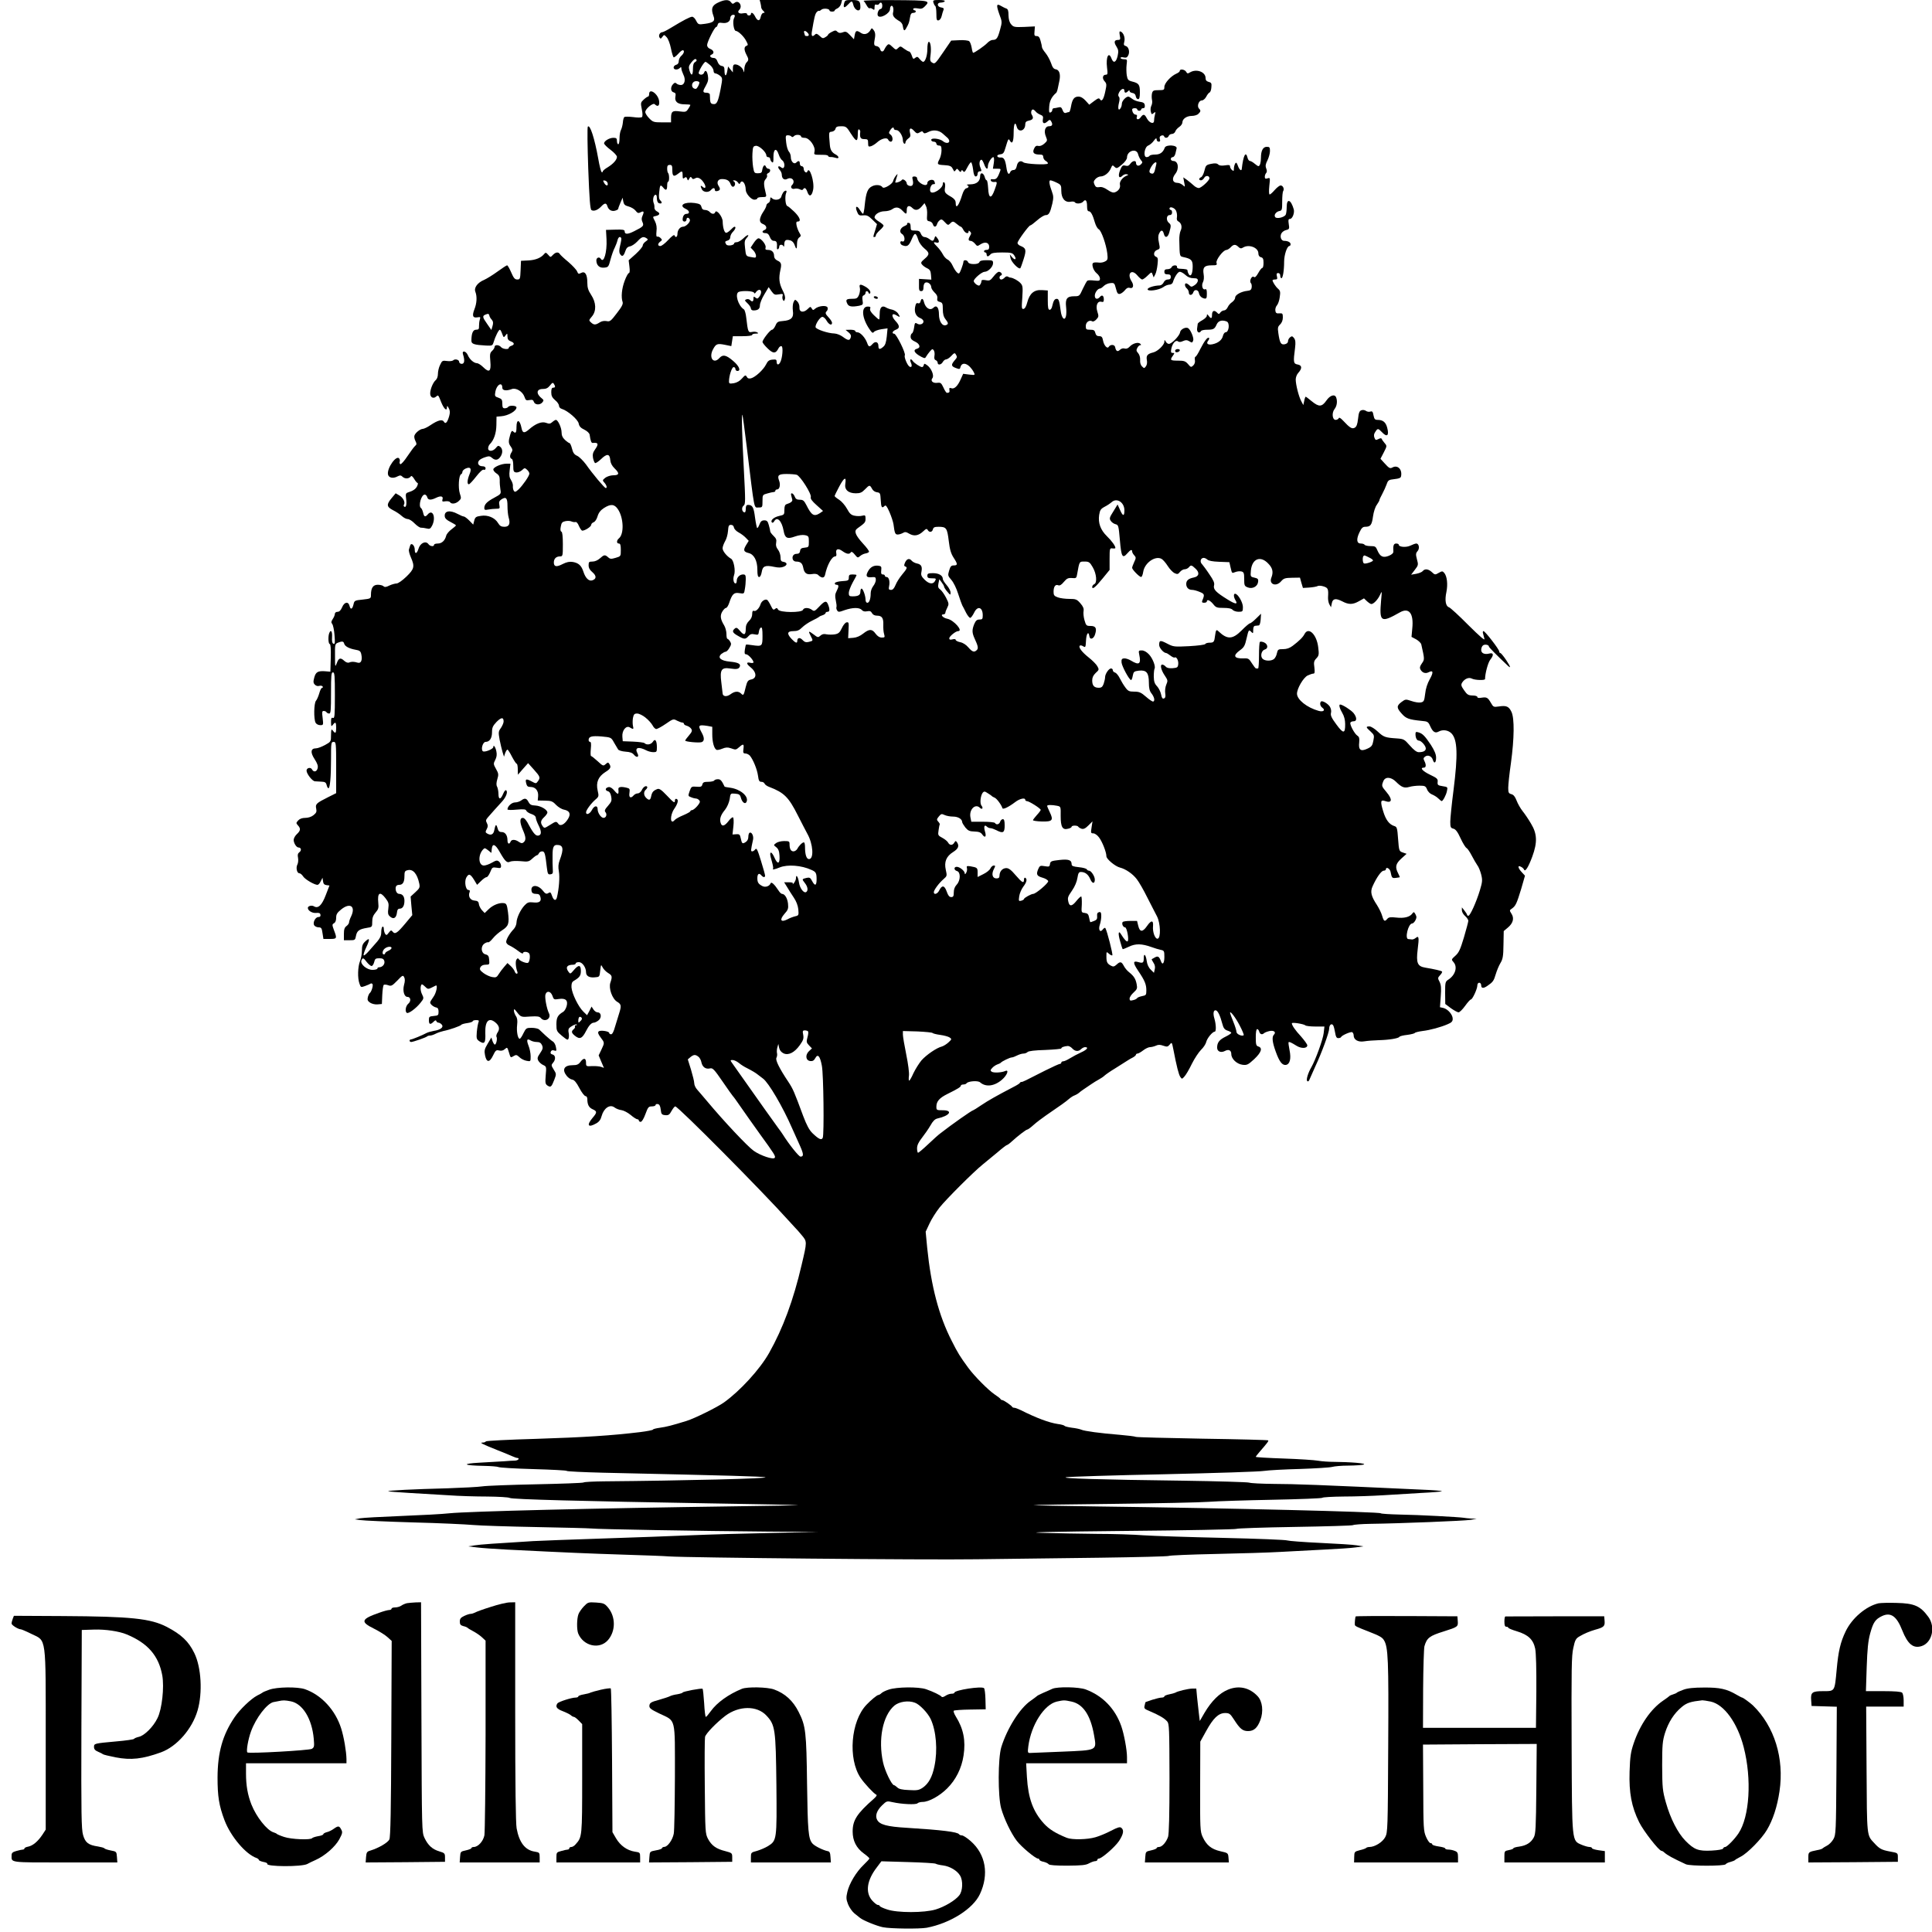 <?xml version="1.0" standalone="no"?>
<!DOCTYPE svg PUBLIC "-//W3C//DTD SVG 20010904//EN"
 "http://www.w3.org/TR/2001/REC-SVG-20010904/DTD/svg10.dtd">
<svg version="1.0" xmlns="http://www.w3.org/2000/svg"
 width="1500pt" height="1500pt" viewBox="0 0 1500 1500"
 preserveAspectRatio="xMidYMid meet">
<g transform="translate(0,1500) scale(0.1,-0.1)"
fill="#000000" stroke="none">
<path d="M5573 14979 c-47 -23 -54 -48 -33 -105 14 -37 -1 -50 -67 -59 -50 -7
-52 -6 -68 24 -8 17 -22 31 -31 31 -16 0 -68 -27 -165 -86 -31 -19 -61 -34
-67 -34 -18 0 -31 -25 -22 -40 8 -13 11 -12 23 4 13 18 14 18 33 -3 11 -11 26
-50 33 -86 7 -36 17 -67 21 -70 4 -2 19 9 34 25 14 17 31 30 36 30 17 0 11
-25 -10 -43 -11 -9 -20 -28 -20 -41 0 -15 -7 -26 -20 -29 -11 -3 -20 -12 -20
-21 0 -19 31 -21 48 -4 9 9 12 9 12 -3 0 -9 7 -30 15 -47 21 -40 11 -82 -19
-82 -12 0 -27 5 -33 11 -9 9 -16 8 -27 -4 -22 -22 -20 -58 4 -64 15 -4 18 -11
14 -32 -8 -40 17 -61 72 -61 24 0 44 -2 44 -5 0 -3 -7 -17 -17 -31 -15 -23
-20 -25 -66 -19 -56 8 -67 0 -67 -52 l0 -33 -69 0 c-64 0 -72 2 -100 31 -17
17 -31 39 -31 49 0 25 60 74 73 61 25 -25 40 -12 34 27 -9 55 -77 101 -77 52
0 -11 -4 -20 -9 -20 -4 0 -19 -10 -33 -23 -24 -22 -25 -26 -15 -75 7 -33 7
-55 1 -61 -5 -5 -34 -5 -69 0 -33 4 -64 4 -68 0 -5 -5 -10 -24 -11 -42 -2 -19
-8 -44 -14 -56 -7 -12 -12 -42 -12 -67 0 -25 -4 -46 -10 -46 -5 0 -10 11 -10
25 0 21 -5 25 -28 25 -31 0 -72 -25 -72 -43 0 -7 23 -30 50 -50 28 -21 50 -45
50 -55 -1 -23 -27 -53 -72 -81 -21 -12 -38 -27 -38 -32 0 -6 -4 -8 -9 -5 -5 3
-17 50 -26 103 -29 161 -64 268 -81 250 -5 -4 -3 -150 3 -324 9 -240 15 -318
25 -324 18 -12 49 0 75 27 27 29 40 30 48 5 9 -30 32 -44 60 -37 14 4 25 10
25 15 0 5 8 26 17 47 l17 39 5 -29 c5 -24 13 -32 41 -39 19 -5 44 -19 54 -32
15 -20 23 -22 38 -14 26 14 31 7 17 -25 -9 -19 -9 -32 -1 -50 13 -29 8 -35
-64 -71 -51 -26 -74 -26 -74 -1 0 12 -14 15 -73 13 l-72 -2 4 -73 c5 -100 -21
-189 -44 -152 -12 19 -35 10 -35 -12 1 -38 24 -60 61 -56 32 3 34 6 49 63 9
33 23 74 32 90 8 17 18 42 22 58 6 26 20 35 29 19 3 -4 -1 -30 -8 -57 -9 -37
-9 -54 -1 -67 15 -25 28 -18 41 22 8 24 18 34 36 37 13 2 39 19 57 38 34 37
47 41 72 25 13 -8 12 -12 -7 -25 -13 -9 -23 -23 -23 -32 0 -9 -25 -38 -54 -65
l-55 -49 6 -50 c4 -30 2 -49 -4 -49 -6 0 -21 -27 -33 -60 -23 -61 -29 -128
-16 -165 5 -15 -6 -37 -45 -87 -46 -61 -54 -67 -80 -61 -18 3 -38 0 -54 -11
-31 -20 -44 -20 -66 0 -18 16 -18 18 6 46 37 43 34 109 -5 168 -23 35 -30 56
-30 96 0 64 -18 91 -48 75 -19 -10 -23 -9 -31 11 -5 13 -35 45 -67 73 -33 27
-63 55 -67 62 -12 19 -33 16 -55 -7 -18 -19 -18 -19 -36 2 -16 18 -20 19 -30
7 -24 -30 -66 -48 -122 -51 l-59 -3 -3 -72 c-3 -69 -4 -73 -26 -73 -19 0 -28
11 -47 55 -13 30 -27 55 -32 55 -4 0 -38 -22 -75 -49 -37 -27 -83 -55 -103
-64 -51 -21 -81 -61 -68 -93 14 -37 11 -88 -7 -134 -20 -51 -14 -70 22 -64 24
4 26 3 19 -18 -4 -13 -6 -35 -6 -50 1 -23 -3 -28 -23 -28 -24 0 -36 -28 -36
-86 0 -25 22 -32 115 -37 47 -2 49 -1 58 28 13 44 39 95 48 95 4 0 12 -14 18
-32 11 -30 12 -31 26 -12 14 18 14 18 15 -9 0 -20 7 -30 25 -37 30 -11 32 -26
5 -35 -11 -3 -20 -11 -20 -16 0 -15 -46 -10 -60 6 -15 19 -50 20 -50 2 0 -8
-9 -22 -20 -32 -16 -15 -18 -26 -13 -81 7 -78 -8 -91 -55 -45 -17 17 -39 31
-49 31 -24 1 -57 29 -71 63 -15 34 -48 38 -37 5 15 -47 11 -73 -10 -73 -11 0
-20 7 -20 15 0 18 -33 26 -47 12 -5 -5 -27 -8 -47 -5 -35 5 -39 3 -54 -30 -10
-19 -17 -51 -17 -70 0 -20 -7 -40 -17 -48 -21 -18 -43 -71 -43 -104 0 -30 24
-43 45 -25 18 15 17 17 41 -44 21 -51 44 -72 44 -39 1 15 3 14 14 -6 10 -18
11 -34 4 -60 -14 -50 -29 -67 -41 -46 -12 22 -47 13 -105 -26 -23 -16 -51 -29
-60 -29 -20 -1 -56 -29 -64 -51 -4 -9 0 -28 7 -42 11 -22 11 -28 -1 -38 -8 -6
-35 -43 -60 -80 -25 -38 -50 -66 -56 -63 -5 3 -7 12 -5 18 3 7 2 18 -3 25 -20
33 -95 -70 -88 -121 4 -28 40 -36 74 -17 20 10 27 10 42 -5 19 -16 50 -13 63
7 4 5 15 -5 25 -22 10 -17 22 -31 26 -31 4 0 3 -11 -3 -24 -11 -23 -31 -37
-73 -50 -15 -5 -18 -13 -13 -47 6 -45 0 -72 -14 -63 -5 3 -7 10 -3 15 12 19
-5 54 -35 72 l-29 17 -31 -37 c-42 -50 -40 -68 10 -94 23 -11 54 -32 68 -45
14 -13 35 -24 46 -24 12 0 36 -15 54 -34 19 -19 41 -34 50 -33 9 0 28 -2 43
-6 23 -6 30 -3 43 22 32 64 4 133 -35 86 -19 -22 -28 -18 -35 15 -4 16 -11 32
-16 35 -23 15 1 105 29 105 7 0 16 -9 19 -20 6 -24 29 -25 71 -4 36 17 56 11
47 -15 -4 -15 0 -17 24 -13 16 2 32 -1 35 -7 11 -17 45 -13 68 9 20 18 20 23
8 59 -14 44 -8 143 10 149 5 2 10 10 10 18 0 8 11 20 25 26 38 17 49 0 30 -45
-17 -42 -20 -77 -5 -77 6 0 31 27 56 59 29 37 51 58 60 54 8 -3 14 1 14 11 0
10 -9 16 -25 16 -29 0 -43 24 -25 45 6 8 27 19 46 25 29 10 38 9 53 -4 24 -22
47 -20 65 6 21 29 20 62 0 79 -14 11 -19 10 -34 -9 -23 -28 -60 -30 -60 -3 0
11 6 26 14 33 31 32 49 84 50 148 l1 65 35 3 c56 4 120 41 120 69 0 15 -56 18
-65 3 -3 -5 -15 -10 -26 -10 -15 0 -19 7 -19 36 0 30 -4 37 -30 46 -28 9 -30
13 -24 47 10 55 54 80 54 30 0 -21 31 -26 73 -10 33 13 85 -19 99 -60 9 -27
14 -30 39 -25 22 4 29 1 34 -14 8 -24 47 -27 66 -4 11 14 11 18 -1 28 -50 38
-47 76 5 76 25 0 39 7 55 27 17 22 23 25 30 13 14 -21 12 -30 -5 -30 -11 0
-15 -11 -15 -36 0 -27 7 -41 30 -61 17 -13 30 -33 30 -43 0 -11 10 -22 23 -25
45 -14 124 -82 130 -113 4 -22 16 -35 44 -48 22 -11 39 -27 41 -39 7 -49 13
-66 25 -64 43 5 47 -9 16 -52 -16 -23 -19 -38 -15 -64 4 -19 11 -37 16 -40 5
-3 26 11 46 30 46 45 68 43 72 -6 2 -24 13 -45 33 -65 40 -38 38 -54 -8 -54
-22 0 -49 -9 -63 -19 -23 -19 -24 -20 -7 -39 17 -19 23 -42 10 -41 -10 0 -103
111 -154 184 -22 29 -52 59 -68 66 -23 10 -32 24 -40 56 -6 24 -15 43 -20 43
-4 0 -20 11 -35 25 -18 17 -26 34 -26 59 0 35 -28 96 -44 96 -5 0 -18 -8 -28
-17 -16 -14 -24 -15 -48 -6 -34 13 -82 -6 -134 -52 -36 -31 -49 -28 -57 12
-13 67 -39 72 -39 8 0 -46 -7 -54 -27 -34 -8 8 -14 1 -22 -27 -15 -52 -14 -66
6 -93 13 -19 14 -28 5 -42 -16 -24 -15 -46 1 -52 7 -2 12 -22 12 -53 0 -43 3
-49 22 -52 12 -2 32 6 45 17 20 19 23 20 40 4 10 -9 18 -22 18 -30 0 -18 -50
-90 -84 -123 -23 -21 -29 -22 -37 -10 -5 8 -8 24 -7 36 2 11 -5 32 -14 46 -13
20 -16 38 -11 77 l6 51 -30 0 c-41 0 -103 -27 -103 -45 0 -8 11 -22 25 -31 20
-13 25 -25 25 -53 -1 -20 2 -52 5 -71 6 -34 5 -36 -47 -64 -58 -31 -77 -51
-78 -80 0 -15 5 -17 31 -12 17 3 45 6 62 6 27 0 29 2 24 29 -5 23 -1 32 16 44
36 23 47 11 47 -51 0 -32 4 -72 9 -89 15 -50 4 -73 -33 -73 -24 0 -36 7 -49
29 -24 41 -79 65 -133 56 -38 -5 -45 -10 -52 -37 l-8 -31 -31 32 c-17 17 -36
31 -42 31 -6 0 -28 9 -48 20 -60 32 -104 24 -100 -18 1 -16 14 -29 44 -44 24
-12 43 -24 43 -27 0 -3 -16 -17 -35 -31 -19 -14 -38 -36 -41 -50 -10 -38 -34
-60 -66 -60 -15 0 -28 -4 -28 -10 0 -16 -32 -12 -44 6 -21 28 -64 8 -77 -37
-13 -41 -29 -43 -29 -5 0 31 -27 56 -35 32 -3 -9 -7 -23 -10 -32 -3 -9 4 -36
15 -61 31 -71 27 -90 -35 -150 -31 -30 -64 -53 -76 -53 -11 0 -37 -7 -56 -16
-25 -13 -37 -14 -46 -5 -6 6 -26 11 -44 11 -37 0 -53 -25 -53 -79 0 -28 -2
-29 -64 -36 -61 -6 -65 -8 -71 -36 -9 -39 -23 -46 -31 -14 -9 38 -41 32 -58
-10 -10 -24 -22 -35 -35 -35 -12 0 -21 -7 -21 -15 0 -9 -7 -27 -16 -40 -13
-20 -14 -28 -5 -39 7 -8 15 -47 18 -86 5 -60 4 -72 -8 -68 -10 4 -13 19 -11
52 3 45 -10 62 -22 30 -10 -26 -7 -84 4 -84 7 0 10 -38 8 -107 l-3 -108 -35 3
c-61 5 -78 -4 -90 -48 -9 -33 -8 -43 5 -56 8 -9 23 -13 34 -9 11 3 22 1 26 -5
3 -5 2 -10 -4 -10 -6 0 -16 -19 -22 -42 -7 -24 -18 -50 -26 -59 -16 -19 -18
-141 -3 -170 6 -11 21 -19 36 -19 25 0 25 1 19 55 -6 46 -5 55 8 55 9 0 19 -4
22 -10 3 -5 13 -10 21 -10 12 0 14 27 14 160 0 136 2 160 15 160 13 0 15 -27
15 -180 0 -155 -2 -179 -15 -174 -12 5 -15 -2 -15 -32 1 -35 2 -37 14 -22 20
27 26 22 26 -22 0 -44 -6 -49 -26 -22 -12 15 -13 10 -14 -35 0 -51 -1 -52 -46
-77 -26 -14 -57 -26 -70 -26 -42 0 -46 -31 -12 -83 22 -34 29 -54 24 -72 -7
-28 -31 -33 -44 -8 -11 19 -42 11 -42 -10 0 -25 45 -82 65 -83 11 -1 35 -2 52
-3 26 -1 34 -6 39 -26 3 -14 10 -25 14 -25 12 0 20 86 20 226 0 127 1 134 20
134 19 0 20 -7 20 -199 l0 -199 -62 -31 c-92 -46 -101 -54 -93 -89 5 -25 1
-33 -21 -51 -16 -13 -41 -21 -64 -21 -24 0 -43 -7 -55 -20 -17 -19 -17 -21 -2
-38 23 -25 21 -41 -8 -68 -14 -13 -25 -33 -25 -46 1 -26 22 -58 38 -58 20 0
25 -23 7 -36 -13 -10 -16 -21 -11 -44 3 -18 1 -41 -5 -52 -13 -24 -4 -68 15
-68 8 0 21 -11 30 -25 15 -23 87 -65 111 -65 7 0 18 12 25 28 l14 27 4 -27 c2
-19 10 -28 26 -30 l24 -3 -29 -75 c-30 -79 -59 -106 -91 -87 -17 11 -48 3 -48
-12 0 -21 34 -42 64 -39 23 2 32 -1 34 -14 2 -12 -3 -18 -16 -18 -25 0 -47
-47 -31 -66 6 -8 22 -14 34 -14 19 0 24 -7 29 -45 l7 -45 50 0 c55 0 57 3 32
68 -15 41 -15 45 0 54 11 5 17 22 17 43 0 27 8 39 40 65 69 55 113 23 76 -55
-9 -18 -16 -39 -16 -47 0 -7 -9 -20 -20 -28 -15 -11 -20 -26 -20 -62 l0 -48
44 0 c42 0 44 1 50 35 8 39 25 51 85 61 40 6 41 7 41 48 0 30 7 49 26 71 22
25 25 37 21 75 -8 80 13 93 57 35 23 -30 26 -41 21 -79 -5 -33 -3 -47 10 -59
28 -28 52 -17 57 28 2 21 8 30 21 30 23 0 37 22 37 61 0 34 -15 54 -42 54 -10
0 -20 10 -24 24 -7 30 1 46 25 46 28 0 41 21 41 66 0 37 3 43 26 48 40 10 73
-27 89 -103 6 -30 4 -37 -30 -68 l-37 -34 6 -72 7 -72 -55 -66 c-62 -74 -79
-85 -97 -63 -11 14 -15 13 -31 -8 -15 -20 -19 -21 -28 -8 -5 8 -10 25 -10 38
0 13 -4 20 -10 17 -6 -3 -10 -23 -10 -43 0 -27 -9 -46 -31 -72 -17 -19 -47
-53 -65 -74 -19 -22 -37 -37 -40 -33 -4 3 5 32 20 63 30 64 27 78 -9 44 -20
-19 -25 -33 -25 -71 0 -25 -7 -63 -15 -82 -17 -42 -20 -131 -4 -174 10 -29 11
-30 42 -19 18 6 37 15 44 19 6 4 13 1 16 -5 5 -14 -10 -60 -22 -68 -4 -3 -11
-17 -15 -32 -5 -22 -1 -30 18 -43 14 -9 39 -15 58 -13 l33 3 3 70 c2 39 7 74
11 78 4 4 20 3 34 -2 24 -9 31 -6 71 35 40 42 45 45 54 27 7 -13 7 -32 -1 -60
-12 -46 1 -93 27 -93 25 0 29 -33 7 -52 -21 -16 -29 -62 -12 -72 13 -8 70 34
104 76 28 35 29 37 14 68 -14 27 -15 65 -3 77 2 3 14 -5 26 -17 20 -20 25 -21
49 -9 14 7 29 15 34 17 18 9 5 -57 -18 -88 -14 -19 -25 -38 -25 -43 0 -14 25
-34 46 -39 14 -2 19 -12 19 -33 0 -27 -3 -30 -37 -33 -35 -3 -38 -6 -38 -33 0
-33 11 -37 36 -12 13 13 19 14 22 5 2 -6 9 -12 17 -12 7 0 18 -7 25 -15 17
-20 -9 -41 -63 -49 -21 -4 -46 -11 -55 -16 -31 -17 -111 -50 -121 -50 -6 0
-11 -4 -11 -10 0 -5 6 -10 13 -10 16 1 116 35 124 44 3 3 13 6 22 6 9 0 28 6
43 14 15 8 42 17 60 21 50 10 132 39 139 48 3 5 25 11 48 14 22 3 41 10 41 14
0 5 12 9 26 9 21 0 25 -3 19 -17 -4 -10 -10 -43 -13 -75 -4 -52 -2 -57 21 -73
39 -25 48 -12 45 65 -3 92 27 124 78 82 30 -25 36 -50 18 -77 -9 -13 -13 -29
-9 -35 8 -13 -2 -60 -13 -60 -5 0 -12 12 -18 27 l-9 28 -29 -49 c-25 -42 -27
-54 -20 -90 12 -57 35 -57 62 -1 19 40 25 45 47 39 17 -4 32 -1 45 11 18 16
19 15 31 -24 14 -46 12 -45 39 -29 16 10 23 9 43 -10 12 -12 37 -25 55 -28 32
-6 32 -6 32 35 0 22 -7 59 -16 81 -18 46 -13 60 16 42 11 -7 33 -12 48 -12 21
0 32 -7 40 -24 9 -21 7 -31 -14 -62 -22 -32 -24 -41 -14 -60 7 -12 24 -27 38
-33 24 -11 25 -14 19 -79 -5 -61 -3 -69 15 -81 24 -15 30 -10 52 47 16 42 16
45 -5 78 -20 32 -20 36 -5 53 22 25 20 58 -4 64 -14 3 -18 10 -14 21 4 11 13
15 27 10 18 -6 19 -3 13 27 -3 18 -14 38 -24 43 -9 5 -34 26 -55 45 -21 20
-44 42 -52 49 -7 6 -33 12 -57 12 -41 0 -44 -2 -64 -42 -11 -24 -24 -43 -29
-43 -15 0 -26 58 -20 108 4 34 1 54 -10 69 -8 13 -15 31 -15 42 0 15 4 14 22
-10 32 -41 33 -42 107 -36 53 3 69 1 80 -12 30 -36 84 -5 63 37 -18 37 -34
125 -27 146 10 32 41 26 54 -10 10 -30 13 -31 50 -25 53 8 73 -11 60 -57 -5
-17 -16 -36 -25 -42 -44 -26 -54 -45 -54 -98 0 -50 2 -55 44 -90 41 -33 45
-35 51 -18 3 11 3 30 0 43 -3 12 -2 28 2 33 12 16 54 37 61 31 3 -3 0 -6 -7
-6 -7 0 -10 -4 -7 -9 3 -5 -1 -14 -9 -21 -21 -17 -19 -29 8 -51 38 -31 57 -23
87 36 21 42 42 65 60 65 8 0 25 8 37 18 26 20 22 62 -7 62 -10 0 -24 10 -32
22 l-15 23 -17 -34 -18 -33 -29 28 c-39 38 -88 139 -92 188 -1 29 3 41 17 50
46 27 56 41 56 78 0 48 -18 50 -55 6 -26 -31 -28 -31 -41 -13 -26 35 -12 55
37 55 10 0 19 5 19 10 0 6 11 10 25 10 26 0 55 -41 55 -78 0 -29 24 -44 67
-40 38 3 38 3 43 53 6 49 6 49 19 24 7 -14 26 -33 42 -43 32 -19 34 -28 18
-75 -15 -43 14 -126 53 -149 32 -19 34 -31 14 -93 -8 -24 -22 -70 -31 -101
-10 -37 -21 -58 -30 -58 -8 0 -15 4 -15 10 0 14 -70 24 -82 12 -8 -8 -4 -21
15 -46 32 -42 32 -41 6 -96 l-21 -44 20 -48 21 -49 -22 8 c-12 4 -43 7 -69 6
-47 -3 -48 -2 -48 27 0 37 -19 39 -44 5 -15 -20 -28 -25 -60 -25 -66 0 -85
-34 -46 -83 11 -14 30 -27 43 -29 15 -2 32 -21 55 -65 18 -35 40 -63 48 -63 8
0 14 -10 14 -22 0 -44 12 -67 41 -80 36 -16 36 -25 -1 -68 -48 -57 -34 -78 29
-42 22 12 35 29 42 57 17 62 65 94 100 67 13 -10 37 -19 54 -21 16 -2 48 -18
71 -37 22 -19 46 -34 53 -34 6 0 11 -4 11 -10 0 -5 7 -10 14 -10 9 0 24 24 37
60 20 54 24 60 50 60 16 0 29 5 29 11 0 6 8 9 18 7 12 -2 19 -16 22 -43 4 -36
8 -40 35 -43 25 -2 33 3 49 33 11 19 23 35 29 35 22 0 677 -660 883 -890 27
-30 52 -57 55 -60 4 -3 23 -25 43 -49 43 -51 43 -49 0 -231 -64 -275 -145
-493 -253 -685 -72 -127 -225 -294 -351 -384 -52 -37 -228 -124 -290 -143
-113 -35 -156 -46 -207 -53 -29 -4 -53 -10 -53 -14 0 -4 -46 -13 -102 -20
-225 -27 -430 -40 -803 -52 -214 -6 -391 -15 -393 -20 -2 -5 -13 -9 -25 -9
-26 0 -7 -10 118 -60 44 -17 94 -38 112 -46 17 -8 36 -14 43 -14 6 0 8 -4 5
-10 -3 -5 -16 -10 -28 -10 -12 0 -49 -2 -82 -5 -33 -2 -118 -7 -190 -11 -148
-8 -129 -22 35 -25 52 -1 102 -5 110 -9 9 -5 131 -12 273 -16 141 -4 257 -10
257 -14 0 -4 127 -10 283 -14 1037 -23 1217 -29 1257 -35 57 -10 -648 -27
-1250 -32 -80 -1 -152 -4 -160 -9 -8 -4 -175 -10 -370 -14 -195 -4 -382 -11
-415 -16 -33 -5 -154 -11 -270 -15 -270 -7 -466 -17 -461 -23 3 -2 76 -8 163
-13 87 -5 223 -13 303 -18 80 -6 216 -10 303 -10 86 -1 165 -5 175 -11 20 -11
553 -25 1550 -42 380 -6 691 -12 689 -14 -1 -1 -227 -6 -502 -9 -1086 -15
-2057 -39 -2205 -54 -52 -6 -221 -15 -375 -21 -154 -6 -298 -14 -320 -18 l-40
-8 45 -6 c25 -4 209 -12 410 -18 201 -5 410 -15 465 -20 55 -5 276 -12 490
-16 215 -4 406 -9 425 -11 46 -6 859 -20 1365 -24 l400 -3 -375 -8 c-206 -4
-485 -12 -620 -18 -135 -6 -443 -17 -685 -25 -242 -8 -483 -17 -535 -20 -296
-18 -410 -26 -455 -33 l-50 -8 66 -8 c37 -5 143 -12 235 -17 499 -25 625 -30
899 -39 165 -5 327 -11 360 -14 145 -10 1990 -28 2389 -22 243 3 675 8 961 12
286 4 525 10 530 14 6 4 168 11 360 15 193 4 420 11 505 16 85 5 238 13 340
18 102 5 212 12 245 17 l60 8 -50 8 c-27 5 -156 13 -285 19 -129 6 -244 15
-255 19 -11 5 -236 14 -500 20 -264 6 -541 15 -616 20 -74 6 -236 11 -360 11
-123 1 -316 5 -429 8 -143 4 52 9 650 15 470 4 857 12 860 16 3 4 205 11 450
15 245 4 450 10 455 14 6 4 66 9 135 10 229 3 731 23 778 31 l47 8 -40 2 c-22
1 -49 4 -60 6 -39 6 -353 23 -495 25 -80 2 -147 6 -150 10 -9 11 -1167 40
-2200 53 -272 4 -496 8 -498 10 -1 2 277 7 620 10 343 4 677 11 743 16 66 5
290 12 498 16 208 4 380 11 383 15 3 5 78 9 167 10 89 0 227 5 307 10 80 5
214 13 297 18 84 4 155 10 158 13 3 3 -63 9 -147 12 -839 39 -982 44 -1160 45
-92 1 -177 5 -190 10 -13 4 -243 11 -513 15 -648 8 -963 18 -905 27 25 4 367
15 760 23 393 9 742 20 775 26 33 5 158 12 278 15 120 4 232 11 250 16 18 5
72 10 122 10 136 2 170 13 65 22 -47 4 -122 7 -166 7 -45 0 -103 4 -130 9 -27
5 -147 13 -266 17 -120 4 -218 10 -218 13 0 3 13 20 28 37 65 75 73 86 68 91
-2 3 -231 9 -508 13 -277 5 -510 11 -518 14 -9 4 -65 11 -125 16 -151 12 -276
29 -300 40 -11 5 -44 12 -72 15 -29 4 -55 10 -58 15 -3 4 -26 11 -52 14 -68
10 -167 47 -286 107 -21 10 -44 19 -51 19 -8 0 -16 3 -18 8 -5 10 -66 52 -77
52 -5 0 -11 3 -13 8 -1 4 -22 20 -46 36 -50 34 -157 142 -204 206 -65 89 -82
116 -129 210 -100 195 -160 425 -190 721 l-12 126 30 64 c16 35 52 91 78 124
53 66 264 277 335 334 25 20 75 62 113 93 37 32 71 58 75 58 4 0 21 12 38 28
47 43 111 92 120 92 5 0 27 16 49 36 22 20 65 52 95 73 117 80 155 107 180
129 14 12 34 25 45 28 10 4 24 12 31 18 6 6 22 18 34 26 12 8 39 26 59 40 20
14 48 31 63 39 15 8 36 22 45 31 10 9 46 34 81 55 35 22 75 48 90 57 15 10 37
23 50 29 12 7 22 16 22 21 0 4 5 8 12 8 6 0 26 11 44 25 18 14 42 25 53 25 11
0 31 5 45 11 18 9 33 9 58 0 29 -10 35 -9 50 9 16 20 17 19 28 -37 26 -135 42
-197 54 -214 12 -18 14 -18 33 4 11 12 37 56 57 98 21 42 53 90 71 108 18 17
36 44 40 60 6 29 49 81 66 81 13 0 11 56 -2 101 -13 42 -7 71 13 64 15 -6 32
-42 48 -103 9 -34 17 -46 41 -54 16 -5 29 -13 29 -17 0 -4 -20 -18 -45 -30
-49 -24 -65 -46 -65 -85 0 -30 29 -42 60 -26 29 16 50 6 50 -24 0 -37 42 -77
87 -83 35 -4 43 0 91 44 55 52 67 87 32 98 -17 5 -20 15 -20 71 0 40 4 64 11
64 6 0 13 -9 16 -20 6 -21 23 -26 38 -11 6 5 24 12 42 16 34 7 53 -9 34 -28
-17 -17 -13 -58 14 -132 28 -78 50 -107 79 -103 31 5 42 49 28 115 -6 31 -10
59 -7 61 5 5 17 0 64 -29 37 -22 81 -19 81 5 0 8 -22 38 -48 68 -46 49 -72 88
-72 103 0 10 93 -5 105 -16 5 -5 40 -9 78 -9 l70 0 -6 -52 c-5 -47 -63 -207
-95 -263 -27 -46 -42 -99 -33 -108 7 -7 14 -1 20 16 6 14 26 59 44 99 49 104
107 263 107 292 0 29 19 44 31 25 5 -8 11 -33 15 -56 5 -32 11 -43 24 -43 10
0 20 3 22 8 6 14 76 44 87 38 6 -4 11 -15 11 -25 0 -34 35 -54 82 -46 24 4 75
8 113 9 81 2 153 14 160 26 3 5 30 12 60 15 31 4 57 11 60 15 3 5 29 11 58 15
60 7 145 30 199 54 29 12 37 22 37 41 0 32 -37 75 -72 84 l-27 6 6 83 c5 65 3
89 -9 114 -15 28 -15 31 4 52 12 12 18 25 15 28 -5 6 -62 19 -129 30 -62 10
-73 36 -60 142 12 94 9 109 -15 89 -10 -8 -23 -13 -29 -12 -7 1 -20 2 -29 3
-29 2 0 121 30 121 7 0 18 11 25 24 10 19 11 28 1 47 -11 20 -14 21 -25 6 -19
-27 -64 -38 -124 -31 -45 5 -59 3 -70 -10 -20 -24 -27 -20 -40 24 -6 22 -25
59 -40 83 -45 68 -54 103 -34 146 31 69 68 121 86 121 9 0 17 5 17 10 0 23 30
8 36 -17 10 -50 12 -52 41 -49 15 2 29 4 31 5 1 0 -4 14 -13 31 -25 48 -19 74
25 114 l41 37 -29 10 c-29 10 -30 12 -37 104 -6 85 -9 95 -28 101 -40 12 -68
48 -88 116 -23 74 -20 91 14 79 55 -20 61 11 12 69 -39 46 -39 48 -25 84 14
37 59 35 97 -2 44 -44 65 -53 104 -42 19 6 55 10 80 10 42 0 48 -3 59 -29 6
-17 24 -34 38 -39 15 -6 37 -19 49 -31 12 -12 24 -21 26 -21 10 0 35 47 41 77
7 32 7 33 -33 39 -37 6 -41 9 -39 33 3 23 -4 30 -59 56 -58 28 -82 55 -48 55
18 0 19 23 4 52 -9 17 -8 24 6 34 22 16 51 3 60 -26 10 -33 25 -23 25 17 0 26
-12 55 -40 99 -46 69 -65 89 -97 98 -19 6 -23 3 -23 -13 0 -30 11 -51 26 -51
18 0 54 -40 54 -61 0 -19 -19 -29 -55 -29 -16 0 -38 17 -69 52 -43 49 -47 51
-103 55 -88 6 -100 10 -146 53 -23 22 -52 40 -64 40 -30 0 -29 -6 8 -39 29
-27 30 -31 22 -72 -7 -38 -14 -47 -47 -62 -51 -24 -70 -10 -63 49 3 32 0 43
-14 52 -23 15 -62 89 -54 102 3 6 15 10 26 10 25 0 25 30 -2 64 -18 22 -86 66
-104 66 -12 0 -4 -31 17 -66 14 -23 22 -54 22 -85 1 -77 -14 -78 -68 -4 -38
51 -47 71 -42 90 4 15 0 34 -9 49 -16 24 -59 49 -69 39 -11 -12 -6 -36 11 -48
26 -19 8 -35 -30 -24 -89 25 -167 87 -167 133 0 40 49 124 82 141 17 8 37 15
45 15 11 0 12 11 8 48 -6 40 -3 51 15 70 20 21 22 30 15 85 -11 100 -75 163
-106 105 -13 -26 -42 -54 -92 -92 -24 -18 -46 -26 -75 -26 -37 0 -41 -2 -48
-32 -3 -18 -14 -38 -23 -45 -22 -17 -69 -16 -88 2 -20 20 -9 65 17 72 28 7 25
41 -5 55 -14 6 -28 8 -33 4 -4 -4 -7 -52 -7 -107 0 -54 -3 -99 -7 -99 -5 0
-11 0 -16 0 -4 0 -18 18 -32 40 -23 37 -28 40 -66 38 -74 -2 -84 22 -27 63 32
23 39 35 52 94 15 65 17 68 34 51 16 -17 17 -16 17 13 0 20 5 31 15 32 8 1 21
2 28 3 7 0 13 19 15 46 l3 45 -38 -37 c-21 -21 -43 -38 -49 -38 -5 0 -35 -25
-64 -55 -70 -70 -111 -72 -179 -7 -17 17 -21 12 -27 -33 -6 -50 -10 -55 -44
-55 -15 0 -30 -5 -32 -10 -2 -6 -55 -13 -125 -17 -117 -6 -123 -5 -171 20 -54
28 -62 27 -62 -11 0 -22 34 -61 53 -62 5 0 20 -9 34 -20 14 -11 29 -18 33 -15
14 9 31 -23 28 -52 -3 -25 -7 -28 -44 -31 -27 -2 -45 2 -54 13 -7 8 -19 15
-26 15 -20 0 -9 -45 22 -89 21 -32 22 -37 9 -67 -8 -19 -11 -48 -8 -67 4 -25
1 -36 -10 -40 -11 -4 -17 4 -22 31 -4 20 -18 49 -31 63 -20 21 -25 37 -26 77
0 28 3 55 6 60 10 17 -14 80 -43 111 -19 20 -39 31 -56 31 -25 0 -26 -2 -20
-32 16 -74 0 -86 -64 -47 -18 11 -43 19 -55 17 -17 -2 -20 -9 -18 -33 4 -31
60 -135 74 -135 4 0 10 15 13 34 6 31 10 34 48 39 58 6 77 -16 77 -93 0 -41 5
-64 19 -82 23 -29 30 -59 15 -65 -6 -2 -31 15 -56 37 -39 34 -53 40 -92 40
-39 0 -48 4 -69 33 -13 17 -32 49 -43 71 -10 21 -27 41 -36 44 -10 2 -18 11
-18 18 0 8 -6 14 -14 14 -17 0 -46 -43 -46 -68 0 -11 -5 -33 -11 -51 -9 -24
-17 -31 -38 -31 -36 0 -51 17 -51 57 0 22 8 40 27 58 27 24 27 27 13 52 -8 15
-38 45 -67 68 -53 42 -82 80 -69 92 4 4 15 2 26 -5 18 -11 19 -8 22 46 3 55
20 75 26 32 5 -32 35 -20 45 17 14 46 4 63 -36 63 -32 0 -35 3 -47 45 -7 24
-10 56 -7 71 3 19 -3 35 -25 60 -27 31 -35 34 -86 34 -30 0 -71 5 -89 12 -28
10 -33 17 -33 43 0 40 14 60 36 51 12 -5 25 3 44 26 23 27 33 32 63 30 32 -3
35 -1 40 30 18 100 16 98 57 98 34 0 41 -4 64 -44 30 -51 36 -123 11 -132 -8
-4 -15 -13 -15 -21 0 -23 25 -3 82 67 l53 65 0 85 c0 82 1 85 23 82 12 -2 22
0 22 3 0 16 -27 54 -66 92 -50 49 -69 102 -60 165 6 37 12 47 42 63 20 10 45
27 56 37 40 35 98 -3 98 -64 0 -49 -12 -48 -34 3 l-19 42 -33 -54 c-30 -47
-32 -55 -20 -73 7 -11 24 -23 37 -26 23 -6 24 -11 34 -125 11 -129 20 -145 58
-101 24 28 37 33 37 14 0 -6 7 -20 16 -29 15 -17 15 -21 0 -53 -9 -19 -16 -39
-16 -45 0 -13 56 -71 70 -71 5 0 13 18 16 40 11 70 93 127 142 101 11 -6 33
-31 48 -55 16 -25 40 -50 53 -56 22 -10 28 -9 42 9 10 12 26 21 37 21 11 0 25
7 32 15 17 20 21 19 52 -10 34 -31 28 -61 -14 -69 -40 -8 -58 -23 -58 -50 0
-28 18 -46 46 -46 12 0 38 -7 59 -16 37 -15 39 -21 20 -66 -5 -14 -2 -18 14
-18 12 0 21 5 21 10 0 20 25 9 49 -20 21 -27 29 -30 81 -30 39 0 62 -5 70 -15
7 -8 28 -15 46 -15 32 0 34 2 34 37 0 36 -39 103 -61 103 -13 0 -11 -27 3 -50
22 -35 0 -33 -62 6 -89 55 -112 78 -104 109 5 19 -4 39 -37 87 -23 35 -49 69
-56 77 -18 17 -13 45 8 49 9 2 23 -4 32 -12 10 -10 40 -16 93 -18 l79 -3 9
-40 c12 -50 9 -47 39 -36 13 5 34 7 46 4 18 -5 21 -13 21 -59 0 -50 2 -55 28
-65 36 -14 76 7 80 43 3 22 -2 27 -29 33 -31 7 -31 8 -27 56 9 91 74 117 134
54 35 -35 42 -67 25 -110 -21 -52 37 -74 76 -28 20 23 31 26 84 27 l62 1 11
-40 12 -40 49 3 c27 2 56 7 64 11 7 5 29 4 47 -2 35 -11 39 -20 35 -84 -1 -17
3 -42 10 -55 l13 -23 6 30 c7 38 30 42 81 16 51 -27 82 -26 130 1 l39 22 23
-22 c13 -12 28 -22 34 -22 18 0 51 35 67 70 16 35 16 34 9 -40 -15 -171 -3
-179 147 -94 70 39 107 -9 95 -125 l-6 -66 36 -19 c19 -11 38 -29 40 -40 26
-115 26 -116 5 -146 -16 -23 -19 -34 -11 -49 14 -25 38 -33 62 -21 37 20 40 0
10 -53 -19 -34 -32 -74 -36 -114 -7 -56 -10 -62 -34 -67 -14 -3 -47 2 -72 11
-45 15 -47 15 -77 -7 -40 -30 -40 -46 1 -91 33 -38 56 -46 153 -56 49 -4 53
-7 69 -43 20 -44 38 -55 65 -40 33 18 75 11 100 -15 46 -49 50 -165 15 -441
-14 -108 -25 -218 -25 -244 0 -42 3 -49 24 -54 17 -4 33 -24 56 -75 18 -39 39
-72 46 -75 7 -3 25 -29 40 -58 15 -29 35 -63 44 -76 10 -12 23 -45 30 -72 11
-44 9 -58 -10 -122 -28 -93 -76 -198 -89 -198 -6 0 -11 3 -11 8 0 4 -9 18 -20
32 l-20 25 0 -23 c0 -12 11 -32 25 -44 14 -12 25 -29 25 -37 0 -9 -16 -67 -34
-129 -28 -93 -39 -118 -66 -142 -32 -29 -33 -30 -15 -50 33 -37 15 -100 -40
-136 -24 -15 -25 -22 -25 -103 l1 -86 44 -33 c24 -17 51 -32 59 -32 8 0 31 22
51 50 20 28 40 50 45 50 12 0 50 82 50 108 0 13 6 22 15 22 8 0 15 -9 15 -20
0 -25 18 -26 50 -3 41 28 48 38 63 89 8 27 24 66 36 86 19 31 23 54 24 143 l2
106 32 27 c41 34 51 73 28 108 -16 25 -16 27 4 40 29 21 37 39 72 154 l29 101
-25 27 c-31 33 -34 58 -6 42 11 -5 21 -15 24 -22 8 -21 34 20 64 102 40 109
38 176 -10 255 -19 33 -49 77 -66 98 -16 20 -37 57 -46 81 -12 31 -24 46 -41
50 -21 6 -24 12 -24 50 0 24 9 110 21 192 26 191 28 347 4 397 -20 42 -39 51
-97 42 -41 -6 -44 -5 -62 27 -25 43 -33 47 -73 41 -21 -4 -33 -2 -33 6 0 6
-16 11 -37 11 -33 1 -42 6 -66 41 -23 33 -25 42 -15 59 19 30 52 44 76 31 23
-12 102 -15 102 -3 0 42 23 128 40 149 29 37 27 57 -6 49 -38 -10 -64 2 -64
28 0 13 6 29 14 35 14 11 46 5 46 -9 0 -6 55 -62 145 -147 28 -27 24 -11 -11
42 -20 30 -41 55 -45 55 -5 0 -9 5 -9 12 0 16 -110 158 -122 158 -5 0 -7 -8
-4 -17 2 -10 8 -29 11 -43 5 -17 -34 17 -125 107 -72 73 -140 135 -150 138
-26 8 -34 55 -20 119 12 60 5 122 -17 148 -13 15 -17 15 -43 0 -27 -16 -30
-16 -53 6 -27 25 -55 28 -71 8 -6 -8 -29 -17 -50 -21 l-40 -7 29 38 c27 35 28
39 16 82 -10 38 -9 47 5 63 18 20 11 59 -10 59 -7 0 -27 -7 -45 -16 -32 -16
-91 -12 -91 7 0 5 -9 9 -20 9 -20 0 -25 -17 -22 -62 1 -12 -11 -23 -34 -33
-45 -18 -68 -8 -89 40 -13 32 -18 35 -54 35 -22 0 -43 5 -46 10 -3 6 -17 10
-30 10 -32 0 -36 33 -10 87 16 34 26 43 45 43 41 0 51 14 60 80 5 36 18 76 30
91 11 16 20 32 20 36 0 5 10 26 22 48 12 22 27 56 34 75 11 32 16 35 60 40 37
4 50 9 52 23 10 52 -26 89 -66 68 -20 -11 -26 -8 -65 35 l-29 32 26 50 c25 49
25 50 6 72 -10 12 -21 27 -22 32 -3 7 -11 7 -26 -1 -20 -10 -23 -9 -31 11 -6
16 -4 30 7 45 18 29 22 28 51 -2 40 -43 58 -28 41 35 -11 42 -33 60 -74 60
-21 0 -26 6 -32 35 -5 29 -10 35 -26 29 -10 -3 -25 0 -33 6 -8 6 -23 9 -34 5
-16 -5 -22 -18 -27 -66 -5 -45 -12 -62 -26 -70 -21 -11 -37 -2 -91 56 -19 20
-30 26 -33 18 -3 -7 -14 -13 -24 -13 -26 0 -32 55 -8 85 18 23 23 60 12 89
-11 29 -48 17 -76 -24 -35 -50 -58 -51 -114 -5 -23 19 -44 35 -47 35 -2 0 -8
-15 -11 -32 l-7 -33 -16 30 c-19 35 -43 128 -43 169 0 17 9 39 19 50 32 35 31
60 -4 66 -33 6 -35 16 -20 130 5 42 3 60 -8 75 -13 16 -17 17 -31 6 -9 -7 -16
-21 -16 -31 0 -11 -10 -20 -26 -23 -29 -5 -38 10 -49 87 -6 41 -4 50 14 67 13
13 21 32 21 54 0 31 -3 34 -27 32 -22 -2 -29 3 -31 21 -2 13 3 31 12 41 9 10
19 39 22 64 6 40 4 50 -13 65 -19 16 -43 54 -43 66 0 3 9 6 20 6 17 0 19 5 14
25 -5 19 -2 25 10 25 9 0 16 -8 16 -20 0 -11 4 -20 9 -20 11 0 21 60 21 128 0
53 23 122 41 122 5 0 9 6 9 14 0 15 -21 26 -50 26 -23 0 -35 33 -21 58 6 11
22 23 37 26 24 6 26 10 20 46 -5 32 -3 40 9 40 19 0 37 46 30 74 -22 78 -55
89 -55 19 0 -27 -4 -54 -8 -61 -13 -20 -69 -33 -81 -18 -13 16 6 43 34 48 18
3 20 11 20 73 0 39 3 75 8 82 10 16 -2 43 -20 43 -9 0 -29 -16 -46 -35 -16
-19 -34 -35 -39 -35 -6 0 -7 26 -3 66 7 64 7 66 -14 59 -16 -5 -21 -2 -21 12
0 11 5 24 10 29 7 7 8 19 1 36 -8 20 -5 35 10 64 10 21 19 53 19 71 0 29 -3
33 -25 33 -29 0 -45 -30 -45 -85 0 -37 -8 -65 -20 -65 -4 0 -17 9 -30 20 -13
11 -29 20 -35 20 -7 0 -16 11 -19 25 -14 56 -33 19 -45 -87 -2 -20 -20 -5 -30
25 -9 25 -14 29 -21 17 -5 -8 -10 -26 -10 -39 0 -20 -2 -21 -15 -11 -8 7 -15
19 -15 28 0 11 -8 13 -39 8 -26 -4 -44 -2 -53 7 -9 9 -24 11 -54 5 -39 -8 -43
-12 -53 -54 -6 -25 -18 -47 -26 -50 -19 -8 -19 -24 0 -24 8 0 19 9 25 20 11
20 40 17 40 -4 0 -18 -64 -76 -83 -76 -10 0 -28 9 -40 21 -12 11 -35 30 -51
42 l-29 20 7 -39 c8 -38 7 -38 -11 -21 -11 9 -28 17 -39 17 -41 0 -49 32 -19
70 32 40 23 100 -15 100 -11 0 -20 7 -20 15 0 8 7 15 15 15 8 0 17 12 21 28 3
15 7 32 9 39 9 27 -82 33 -92 6 -13 -36 -36 -53 -74 -53 -21 0 -41 -4 -44 -10
-3 -5 -14 -10 -23 -10 -28 0 -17 79 13 90 12 5 32 21 43 37 16 21 21 24 22 11
0 -10 7 -18 16 -18 11 0 14 6 9 20 -4 14 -1 22 11 27 10 4 19 2 22 -5 5 -17
29 -15 36 3 3 8 14 15 25 15 11 0 22 9 26 19 3 11 17 26 30 35 14 9 25 25 25
35 0 28 33 51 73 51 19 0 43 7 51 16 19 18 20 26 5 41 -18 18 -2 63 21 63 11
0 26 12 35 29 8 16 20 31 26 33 6 2 13 20 14 40 3 31 0 37 -21 42 -17 5 -24
13 -24 30 0 48 -71 74 -121 44 -17 -11 -22 -10 -30 5 -11 18 -49 24 -49 7 0
-6 -12 -16 -27 -22 -43 -19 -93 -74 -93 -103 0 -23 -3 -25 -45 -25 -39 0 -45
-3 -51 -25 -3 -14 -3 -36 0 -50 4 -14 1 -35 -5 -46 -6 -12 -8 -32 -4 -46 5
-22 8 -23 22 -11 15 12 16 10 10 -12 -4 -14 -7 -35 -7 -47 0 -30 -36 -19 -56
18 -17 34 -28 36 -48 8 -16 -23 -39 -18 -29 6 3 9 -1 15 -10 15 -14 0 -27 20
-27 41 0 5 9 9 20 9 11 0 20 -4 20 -10 0 -5 7 -10 15 -10 8 0 15 5 15 10 0 6
7 10 16 10 10 0 14 7 12 23 -2 17 -11 23 -40 27 -21 3 -47 13 -58 23 -11 9
-25 17 -30 17 -18 0 -50 -34 -50 -55 0 -11 -4 -27 -10 -35 -16 -25 -23 -3 -13
39 7 27 7 43 0 50 -7 7 -7 18 3 36 15 27 40 34 40 10 0 -18 12 -19 28 -3 9 9
12 9 12 1 0 -7 10 -13 23 -15 14 -2 23 -11 25 -25 2 -13 10 -23 18 -23 10 0
14 14 14 54 0 59 -8 70 -60 83 -31 8 -36 14 -42 49 -3 21 -4 58 -1 82 5 40 5
42 -21 42 -14 0 -26 5 -26 10 0 6 10 8 24 4 18 -4 27 -1 35 15 15 27 4 68 -19
74 -15 4 -17 10 -11 33 8 31 -6 70 -28 79 -10 4 -12 -2 -7 -30 6 -30 4 -35
-13 -35 -30 0 -35 -17 -13 -51 16 -26 17 -37 9 -75 -12 -49 -32 -58 -47 -19
-22 59 -45 13 -35 -70 6 -47 5 -55 -9 -55 -25 0 -31 -28 -10 -51 16 -18 17
-26 6 -76 -13 -64 -28 -86 -42 -64 -7 12 -15 9 -46 -14 l-37 -28 -28 31 c-19
21 -38 32 -56 32 -33 0 -48 -20 -58 -78 -4 -23 -10 -42 -15 -42 -5 0 -15 -3
-24 -6 -11 -4 -19 2 -26 21 -8 22 -15 26 -33 21 -12 -3 -28 -6 -34 -6 -7 0
-13 -6 -13 -14 0 -8 -6 -16 -14 -19 -11 -4 -13 5 -10 45 3 46 20 78 55 108 3
3 9 19 12 35 4 17 9 45 13 62 9 48 -2 81 -29 85 -16 2 -26 15 -37 49 -9 25
-28 60 -43 78 -15 18 -27 38 -27 44 0 7 -5 29 -11 50 -7 27 -15 37 -30 37 -18
0 -20 5 -17 37 l3 38 -83 -4 c-76 -3 -84 -1 -102 21 -13 15 -19 38 -20 69 0
35 -4 48 -17 53 -10 3 -29 13 -43 21 -34 20 -36 5 -11 -66 22 -58 22 -60 5
-121 -18 -66 -27 -78 -58 -78 -10 0 -29 -11 -41 -24 -21 -22 -98 -76 -110 -76
-2 0 -8 18 -11 40 -4 22 -12 44 -19 50 -7 6 -42 10 -77 8 l-63 -3 -63 -92
c-58 -85 -64 -92 -83 -80 -18 10 -20 19 -14 63 7 56 -2 107 -16 98 -5 -3 -9
-27 -9 -54 0 -51 -16 -100 -33 -100 -5 0 -17 10 -27 22 -15 19 -20 20 -34 9
-14 -12 -18 -10 -27 18 -6 17 -15 31 -20 31 -6 0 -23 10 -40 22 -27 21 -30 21
-46 5 -16 -16 -19 -15 -44 9 -24 23 -30 25 -41 13 -8 -8 -17 -22 -21 -31 -9
-24 -28 -23 -34 1 -3 11 -15 21 -27 23 -22 3 -23 11 -12 71 3 21 0 39 -10 52
-14 19 -16 19 -25 3 -18 -32 -48 -41 -74 -24 -34 23 -42 20 -49 -16 l-6 -33
-30 32 c-27 28 -34 31 -57 22 -20 -7 -30 -6 -41 4 -12 13 -18 13 -43 0 -16 -8
-29 -18 -29 -21 0 -4 -9 -13 -21 -20 -18 -12 -24 -11 -45 9 -19 18 -27 20 -36
11 -22 -22 -31 -13 -24 26 18 108 24 132 36 147 7 8 15 13 18 11 2 -3 10 1 18
8 14 14 64 10 64 -5 0 -5 9 -9 20 -9 11 0 20 3 20 8 0 4 10 12 22 17 12 6 25
22 29 38 l7 27 -320 0 -320 0 6 -22 c3 -13 6 -28 6 -35 0 -6 7 -19 16 -27 13
-13 13 -16 1 -16 -8 0 -17 -13 -21 -31 -7 -36 -25 -34 -44 4 -13 27 -32 37
-32 17 0 -5 -7 -10 -15 -10 -8 0 -15 5 -15 11 0 7 -11 9 -30 6 -32 -7 -49 8
-31 26 30 30 -4 82 -36 55 -12 -10 -18 -9 -28 5 -16 23 -51 21 -102 -4z m126
-120 c-13 -25 -2 -99 14 -99 19 -1 64 -44 81 -79 15 -28 15 -32 1 -37 -19 -8
-19 -31 0 -68 19 -35 19 -44 0 -62 -8 -9 -16 -32 -16 -52 -1 -23 -3 -29 -6
-15 -5 26 -39 53 -65 53 -13 0 -18 -8 -18 -31 l0 -31 -19 23 -18 23 -7 -38
c-8 -44 -21 -39 -21 7 0 25 -5 33 -22 35 -13 2 -25 14 -32 33 -6 19 -17 29
-30 29 -25 0 -37 18 -17 26 24 9 19 33 -9 44 -16 6 -25 17 -25 30 0 24 58 140
70 140 4 0 10 8 12 18 4 15 12 18 37 14 35 -5 61 11 61 38 0 18 18 31 33 23 4
-2 2 -13 -4 -24z m569 -111 c16 -16 15 -28 -3 -28 -8 0 -15 2 -15 4 0 2 -3 11
-6 20 -7 19 7 21 24 4z m-870 -229 c-13 -7 -18 -23 -18 -54 0 -53 -13 -59 -27
-12 -8 27 -6 37 16 64 18 22 29 29 36 22 7 -7 4 -13 -7 -20z m115 -24 c15 -13
27 -33 27 -45 0 -11 6 -20 14 -20 8 0 23 -8 35 -17 21 -18 22 -19 6 -103 -20
-103 -30 -122 -58 -118 -17 2 -22 10 -24 33 0 17 -2 36 -2 43 -1 6 -12 12 -26
12 -31 0 -31 10 -3 58 16 29 19 46 14 75 -7 38 -20 48 -30 22 -6 -17 -32 -20
-41 -5 -6 10 40 90 53 90 4 0 19 -12 35 -25z m-83 -136 c0 -15 -19 -49 -28
-49 -41 1 -37 60 4 60 13 0 24 -5 24 -11z m2611 -225 c7 -9 24 -20 37 -25 19
-7 23 -15 19 -34 -6 -33 9 -41 34 -19 17 16 22 16 29 4 16 -26 11 -40 -15 -40
-31 0 -43 -38 -24 -82 12 -29 11 -32 -14 -54 -16 -14 -34 -20 -46 -17 -15 4
-24 -2 -33 -22 -14 -31 -1 -45 45 -45 20 0 27 -5 27 -20 0 -10 9 -24 20 -30
11 -6 18 -15 15 -20 -8 -12 -173 -4 -190 10 -22 18 -45 5 -51 -30 -5 -21 -12
-30 -26 -30 -10 0 -21 -7 -24 -15 -11 -28 -23 -15 -30 33 -9 63 -20 82 -46 79
-11 -1 -23 3 -25 10 -2 7 7 13 23 15 22 2 29 11 39 46 23 77 25 80 36 59 18
-31 29 -7 29 64 0 68 12 91 24 45 12 -48 66 -33 66 18 0 18 7 25 30 30 30 6
37 20 21 45 -10 15 -4 41 9 41 4 0 14 -7 21 -16z m-1432 -175 c41 -64 51 -63
51 7 0 22 4 33 10 29 6 -4 10 -12 9 -18 -5 -44 1 -57 31 -57 27 0 30 -3 30
-31 0 -27 3 -30 23 -24 12 4 33 17 47 30 33 30 78 41 86 20 4 -8 12 -15 20
-15 19 0 18 40 -2 55 -14 10 -15 14 -3 33 14 23 29 29 29 12 0 -5 9 -10 20
-10 21 0 50 -45 50 -79 0 -11 5 -23 10 -26 6 -3 10 1 10 9 0 8 10 22 21 30 17
11 20 21 15 41 -10 40 3 49 30 20 20 -22 26 -24 44 -13 17 11 22 11 28 0 7
-10 15 -9 41 4 37 19 81 13 110 -13 11 -10 27 -24 35 -31 9 -7 16 -19 16 -27
0 -19 -28 -19 -49 -1 -24 20 -91 28 -91 10 0 -8 9 -14 20 -14 11 0 20 -7 20
-15 0 -8 9 -15 20 -15 16 0 20 -7 20 -37 0 -21 -7 -51 -15 -67 -22 -42 -20
-45 36 -48 40 -2 55 -8 63 -23 6 -11 12 -22 14 -25 2 -2 7 2 13 10 8 13 11 12
23 -3 11 -14 15 -15 19 -5 4 10 7 10 15 -1 8 -11 15 -5 31 27 12 23 25 42 30
42 5 0 12 -25 16 -55 4 -38 11 -55 21 -55 8 0 14 9 14 20 0 11 7 20 15 20 18
0 18 1 5 34 -10 26 -4 56 10 56 5 0 14 -16 21 -35 14 -39 29 -46 29 -15 0 24
28 70 42 70 6 0 8 -17 4 -45 l-7 -45 30 0 c36 0 35 3 16 -44 -15 -34 -24 -41
-54 -37 -7 2 -11 -4 -8 -11 2 -7 14 -12 26 -11 25 3 26 1 3 -62 -26 -72 -46
-67 -50 13 -2 34 -7 62 -11 62 -5 0 -12 11 -15 24 -9 35 -36 42 -36 9 0 -40
-27 -63 -74 -64 -23 0 -35 -3 -28 -6 18 -7 15 -20 -6 -25 -11 -3 -23 -23 -31
-49 -26 -86 -51 -117 -51 -64 0 18 -10 31 -32 45 -53 30 -57 37 -51 74 3 19 1
36 -6 40 -7 4 -11 0 -11 -12 0 -35 -80 -86 -96 -60 -10 16 5 58 21 58 17 0 17
2 9 23 -8 21 -54 9 -54 -14 0 -38 -79 1 -80 39 0 6 -9 12 -20 12 -17 0 -19 -5
-14 -25 9 -36 -1 -54 -25 -48 -12 3 -21 11 -21 18 0 19 -30 41 -38 28 -4 -6
-18 -14 -31 -18 -18 -5 -23 -4 -19 6 3 8 8 25 12 39 7 24 7 24 -9 5 -9 -11
-18 -29 -21 -41 -6 -24 -72 -63 -82 -48 -12 19 -52 23 -81 8 -35 -17 -47 -49
-57 -144 -3 -38 -10 -70 -13 -70 -4 0 -15 14 -25 30 -23 39 -40 29 -22 -13 11
-28 17 -32 47 -29 29 3 41 -3 71 -32 l37 -36 -14 -48 c-18 -56 -17 -52 -5 -52
6 0 10 6 10 13 0 7 14 24 30 39 17 14 30 31 30 36 0 6 -16 19 -35 31 -19 11
-35 26 -35 33 0 24 39 48 78 48 21 0 47 7 58 15 28 21 54 18 80 -10 30 -32 34
-31 34 5 0 33 19 40 44 15 22 -22 46 -18 71 11 l23 27 11 -22 c7 -12 11 -43 9
-69 -3 -42 -1 -47 18 -50 12 -2 24 -12 27 -23 7 -24 24 -25 32 0 3 11 12 25
21 31 12 10 19 8 39 -14 23 -25 27 -26 41 -12 20 21 26 20 54 -4 13 -11 26
-20 30 -20 4 0 13 -11 20 -25 14 -26 40 -34 40 -13 0 9 3 9 12 0 10 -10 10
-17 0 -32 -16 -27 -15 -40 4 -40 9 0 24 -10 34 -22 17 -21 18 -21 44 -4 35 22
66 13 66 -20 0 -17 -5 -24 -20 -24 -11 0 -20 -4 -20 -10 0 -5 5 -10 10 -10 6
0 10 -7 10 -15 0 -8 4 -15 9 -15 5 0 14 7 21 15 9 11 33 15 91 15 68 0 80 -3
93 -22 21 -30 9 -43 -15 -16 l-19 23 6 -30 c7 -31 64 -89 76 -77 3 4 15 36 26
72 22 70 18 84 -25 101 -13 5 -23 15 -23 23 0 16 88 136 99 136 5 0 29 18 54
40 25 22 54 40 66 40 24 0 34 17 51 88 10 45 10 60 -3 95 -20 54 -25 86 -12
87 6 0 27 -7 47 -17 36 -17 38 -21 38 -65 0 -58 29 -92 72 -84 15 3 30 1 33
-4 9 -15 51 -12 65 5 18 22 30 9 30 -36 0 -26 4 -39 13 -39 16 0 31 -28 48
-88 7 -24 20 -47 30 -52 20 -11 57 -116 66 -187 5 -45 3 -52 -16 -62 -11 -7
-31 -11 -44 -10 -53 5 -60 1 -53 -32 3 -17 17 -40 31 -51 14 -11 25 -29 25
-40 0 -18 -5 -20 -44 -16 -24 3 -48 3 -53 -1 -6 -3 -21 -32 -36 -63 -26 -57
-26 -58 -68 -58 -54 0 -69 -19 -62 -82 3 -25 3 -58 -1 -73 -10 -40 -34 -15
-41 43 -10 77 -15 92 -30 92 -17 0 -26 -14 -35 -54 -3 -18 -12 -31 -20 -31
-12 0 -15 16 -15 75 l0 75 -45 3 c-61 4 -96 -26 -114 -94 -8 -31 -18 -50 -29
-52 -15 -3 -16 6 -10 87 5 81 4 93 -13 112 -18 20 -57 42 -79 44 -5 0 -15 4
-21 8 -7 4 -17 0 -24 -8 -7 -8 -19 -15 -26 -15 -17 0 -19 27 -2 32 15 5 1 28
-17 28 -8 0 -26 -16 -41 -36 -25 -32 -31 -35 -61 -29 -23 4 -33 2 -33 -7 0 -7
-4 -19 -9 -26 -7 -12 -12 -12 -30 -1 -11 8 -21 20 -21 27 0 18 62 71 84 72 28
0 66 39 66 67 0 21 -4 23 -50 23 -36 0 -52 -4 -56 -15 -4 -10 -20 -15 -44 -15
-24 0 -40 5 -44 15 -6 18 -36 20 -36 3 0 -7 -7 -32 -16 -55 -16 -40 -18 -42
-34 -28 -10 9 -25 33 -34 53 -9 21 -27 42 -39 47 -12 6 -29 24 -37 41 -9 17
-28 43 -43 58 -32 32 -34 40 -7 33 23 -6 26 10 6 36 -14 18 -14 17 -21 -2 -8
-25 -15 -26 -41 -6 -10 8 -27 15 -37 15 -10 0 -22 11 -27 25 -8 20 -16 25 -45
25 -32 0 -35 2 -35 30 0 21 -5 30 -17 30 -9 0 -13 -3 -10 -7 4 -4 -6 -12 -23
-19 -32 -14 -41 -47 -16 -61 24 -14 25 -66 1 -57 -9 4 -15 0 -15 -9 0 -8 7
-18 16 -21 37 -14 50 -6 72 46 24 56 32 56 52 -5 6 -21 27 -49 46 -65 42 -34
43 -48 2 -82 -28 -24 -31 -30 -19 -44 7 -9 25 -22 40 -29 20 -9 27 -21 29 -50
l3 -38 -48 3 -48 3 0 -47 c-1 -40 2 -48 17 -48 13 0 18 8 18 30 0 18 6 33 15
36 19 8 45 -13 45 -35 0 -10 12 -28 26 -42 17 -15 24 -31 21 -46 -3 -16 2 -23
20 -27 20 -6 23 -12 23 -57 0 -36 6 -58 20 -76 24 -31 25 -39 5 -47 -29 -11
-55 30 -55 84 0 53 -19 75 -43 51 -25 -25 -61 -4 -73 43 -7 31 -20 34 -27 6
-3 -13 -11 -18 -20 -14 -12 4 -17 -3 -22 -29 -8 -42 7 -74 41 -87 13 -5 24
-17 24 -25 0 -21 -29 -31 -50 -17 -15 9 -18 6 -23 -31 -3 -23 -11 -43 -16 -45
-6 -2 -11 -14 -11 -26 0 -16 10 -27 32 -37 39 -17 49 -48 19 -56 -36 -9 -23
-34 32 -63 26 -13 30 -13 37 1 5 9 18 27 29 40 18 21 22 22 31 9 6 -8 8 -28 5
-43 -3 -19 0 -30 10 -33 8 -4 15 -12 15 -20 0 -21 28 -17 40 6 6 11 18 20 26
20 8 0 26 12 40 27 21 23 27 25 34 13 13 -21 13 -24 -10 -50 -27 -32 -25 -44
11 -57 28 -11 32 -10 36 7 13 48 68 26 103 -39 12 -24 12 -24 -35 -19 l-47 6
-19 -42 c-23 -53 -50 -79 -73 -70 -14 5 -17 2 -15 -12 4 -18 -1 -24 -19 -24
-5 0 -17 18 -27 41 -17 36 -22 40 -47 37 -35 -5 -56 15 -39 36 16 19 -8 77
-40 100 -21 15 -24 15 -27 1 -2 -8 -8 -15 -13 -15 -14 0 -62 32 -72 47 -15 23
-27 14 -15 -12 12 -26 6 -41 -11 -31 -17 11 -43 74 -36 87 10 15 -66 167 -82
168 -22 1 -14 21 12 31 33 12 32 32 -5 71 -33 37 -26 64 10 41 29 -18 32 -15
14 12 -8 14 -30 28 -47 32 -17 3 -39 11 -48 17 -31 19 -49 1 -49 -48 0 -25 -2
-45 -5 -45 -4 0 -22 15 -41 34 -23 22 -32 39 -28 50 5 12 0 16 -19 16 -50 0
-47 -80 6 -164 25 -39 33 -46 41 -34 6 8 33 18 59 22 l48 7 -6 -63 c-5 -46
-12 -68 -27 -80 -27 -24 -38 -22 -38 6 0 32 -24 40 -46 15 -23 -26 -30 -24
-42 10 -14 39 -52 81 -74 81 -10 0 -18 5 -18 10 0 6 -17 10 -37 10 l-38 -1 23
-19 c17 -14 22 -25 17 -40 -8 -26 -21 -25 -61 5 -19 14 -47 25 -66 26 -49 1
-142 32 -146 49 -3 22 35 80 53 80 9 0 24 -13 33 -30 18 -31 42 -40 42 -16 0
7 -11 25 -25 40 -28 30 -30 37 -15 52 6 6 8 18 5 27 -8 19 -70 13 -97 -10 -14
-13 -17 -12 -26 3 -9 15 -11 15 -31 -5 -32 -32 -67 -25 -64 12 1 16 -6 36 -16
46 -18 18 -19 18 -30 -5 -6 -13 -8 -43 -5 -67 8 -53 -13 -74 -76 -79 -40 -3
-47 -7 -59 -35 -8 -18 -20 -33 -27 -33 -14 0 -74 -77 -74 -95 0 -6 18 -29 40
-50 43 -42 63 -42 85 2 6 11 16 18 23 15 14 -4 7 -92 -10 -124 -12 -24 -28
-23 -28 3 0 17 -5 20 -32 17 -26 -2 -37 -10 -50 -37 -21 -42 -83 -99 -117
-108 -16 -4 -27 -1 -33 12 -9 15 -13 14 -37 -13 -16 -19 -40 -33 -63 -37 -34
-5 -38 -4 -38 15 0 42 22 110 36 110 8 0 14 -7 14 -15 0 -8 7 -15 15 -15 30 0
14 39 -34 79 -54 46 -79 51 -106 21 -45 -50 -84 3 -49 68 23 43 33 47 93 35
l49 -10 6 39 6 38 75 0 c43 0 75 4 75 10 0 6 12 10 28 10 20 0 23 3 12 9 -8 6
-26 7 -41 4 -30 -6 -32 -1 -45 110 -3 31 -12 61 -18 65 -45 28 -73 123 -40
136 29 11 112 7 118 -6 3 -9 8 -8 16 5 6 9 18 17 25 17 19 0 19 -29 0 -54 -12
-16 -17 -17 -30 -6 -13 10 -15 9 -15 -9 0 -23 -10 -27 -27 -10 -7 7 -19 9 -29
5 -14 -6 -13 -9 10 -31 14 -13 26 -31 26 -40 0 -8 9 -15 19 -15 36 0 51 12 51
40 0 15 15 53 34 84 l34 57 22 -32 c20 -27 26 -30 57 -24 30 5 34 4 29 -12 -3
-10 -2 -24 3 -32 7 -11 10 -9 15 7 5 13 -2 39 -19 71 -26 53 -30 91 -16 155
11 47 7 60 -25 74 -15 8 -24 20 -24 35 0 30 -18 47 -48 47 -18 0 -22 4 -18 18
7 20 -34 72 -55 72 -8 0 -24 -16 -37 -36 l-24 -36 21 -22 c21 -22 28 -56 12
-56 -5 0 -22 3 -39 6 -29 6 -31 9 -37 66 -6 49 -4 62 11 79 29 32 9 32 -24 -1
-17 -16 -40 -30 -51 -30 -12 0 -21 -4 -21 -9 0 -16 -52 -23 -61 -9 -13 20 -11
25 11 31 12 3 20 14 20 26 0 12 9 30 20 41 20 20 26 40 13 40 -5 0 -19 -12
-32 -26 -13 -13 -29 -23 -35 -21 -13 4 -24 41 -25 88 -1 38 -49 97 -58 72 -6
-18 -28 -16 -43 2 -7 8 -23 15 -35 15 -16 0 -25 7 -29 24 -5 19 -14 24 -52 30
-82 11 -128 -19 -69 -46 29 -13 33 -38 6 -38 -19 0 -31 -18 -31 -46 0 -8 7
-14 15 -14 8 0 15 7 15 15 0 20 19 19 26 0 7 -17 -30 -55 -53 -55 -22 0 -43
-26 -43 -54 0 -27 -15 -35 -23 -13 -3 7 -22 -7 -48 -35 -25 -27 -52 -48 -62
-48 -22 0 -22 19 0 35 15 11 15 14 2 27 -8 8 -19 13 -25 11 -8 -3 -10 10 -7
41 4 29 0 55 -11 77 -20 40 -21 36 9 43 30 8 32 22 4 36 -11 6 -19 19 -18 28
1 9 -1 25 -5 34 -10 23 -4 61 12 66 8 2 12 -7 12 -27 0 -19 6 -34 15 -38 23
-8 30 4 12 21 -11 11 -13 28 -9 63 6 60 9 63 32 36 21 -26 30 -20 30 19 0 15
3 28 8 28 4 0 7 13 7 29 0 16 -3 33 -7 37 -5 4 -8 20 -8 36 0 21 5 28 20 28
17 0 20 -7 20 -39 0 -49 10 -56 43 -31 33 27 37 25 37 -11 0 -26 3 -29 14 -20
11 9 15 8 21 -6 6 -17 7 -17 17 1 8 15 12 16 19 5 6 -11 13 -11 27 -3 21 14
51 -5 72 -44 14 -28 6 -40 -15 -22 -17 15 -19 7 -5 -21 13 -23 52 -25 70 -4
16 19 30 19 30 1 0 -9 7 -12 20 -9 23 6 25 16 8 42 -16 26 -3 51 26 51 37 0
57 -10 67 -36 4 -13 13 -24 19 -24 17 0 24 31 9 41 -11 7 -11 9 3 9 9 0 22 -8
28 -17 8 -13 13 -14 16 -5 15 33 43 0 44 -51 0 -29 41 -77 67 -77 13 0 23 5
23 10 0 6 16 10 36 10 32 0 36 2 31 23 -19 76 -19 98 -2 117 9 10 14 24 10 29
-3 6 1 14 9 17 20 8 21 34 2 34 -8 0 -17 8 -20 17 -8 21 -23 6 -28 -27 -2 -20
-9 -25 -33 -25 -28 0 -30 3 -38 49 -4 27 -7 74 -5 105 3 50 5 56 26 59 25 4
82 -49 82 -75 0 -7 7 -13 15 -13 8 0 15 -6 15 -14 0 -7 6 -18 13 -24 10 -9 13
0 12 41 0 62 23 73 41 18 6 -19 18 -40 28 -46 16 -12 22 -46 9 -58 -3 -4 -12
-2 -20 5 -21 17 -29 1 -10 -20 10 -10 17 -27 17 -38 0 -30 19 -45 42 -33 38
20 67 -18 37 -48 -16 -16 -1 -35 21 -28 11 3 28 1 39 -4 13 -7 22 -8 26 -1 11
18 23 11 34 -21 14 -40 34 -33 44 17 13 60 -29 191 -45 142 -6 -17 -28 0 -28
23 0 10 -7 19 -15 19 -8 0 -15 9 -15 20 0 22 -10 26 -28 8 -17 -17 -42 8 -42
43 0 15 -7 34 -15 42 -8 9 -18 40 -21 71 -6 52 -5 56 14 56 11 0 24 -5 27 -10
4 -6 12 -5 20 4 15 15 55 11 55 -5 0 -5 13 -9 28 -9 37 0 85 -68 76 -106 -5
-20 -2 -24 17 -25 13 0 39 -1 57 -1 17 0 32 -4 32 -9 0 -4 8 -8 18 -8 9 1 27
-2 40 -6 13 -5 22 -3 22 3 0 6 -10 17 -22 23 -29 15 -42 36 -45 74 -9 104 -9
100 16 103 13 2 26 12 28 23 4 15 14 19 44 19 37 0 42 -3 78 -61z m2227 -156
c4 -16 14 -36 22 -46 14 -16 14 -19 0 -33 -18 -18 -38 -11 -38 12 0 21 -27 17
-44 -7 -11 -16 -21 -20 -39 -15 -21 5 -26 0 -41 -36 -18 -46 -8 -69 18 -43 9
9 24 15 34 12 15 -3 15 -5 -3 -12 -32 -14 -55 -46 -50 -69 6 -24 -11 -49 -39
-59 -13 -5 -31 1 -57 19 -26 18 -47 25 -65 21 -20 -3 -28 1 -36 19 -9 19 -8
28 7 44 10 11 28 20 39 20 30 0 66 28 80 62 12 28 14 28 29 13 16 -15 20 -14
57 17 24 20 40 42 40 55 0 53 74 75 86 26z m141 -80 c-3 -10 -8 -31 -11 -46
-5 -19 -12 -27 -23 -25 -24 5 -25 19 -3 56 21 34 45 44 37 15z m-4259 -146 c5
-24 -15 -21 -28 4 -10 18 -9 20 7 17 10 -2 19 -11 21 -21z m4412 -211 c7 -14
10 -36 8 -51 -4 -18 0 -29 12 -35 23 -13 30 -44 16 -72 -6 -13 -11 -45 -10
-73 3 -128 2 -124 32 -131 61 -13 72 -24 72 -73 0 -55 -14 -84 -30 -61 -5 8
-10 21 -10 28 0 11 -8 13 -65 16 -11 1 -19 7 -17 14 3 17 -35 15 -42 -3 -3 -8
-17 -15 -31 -15 -18 0 -25 -5 -25 -20 0 -15 7 -20 25 -20 18 0 25 -5 25 -20 0
-14 -7 -20 -23 -20 -14 0 -26 -9 -32 -22 -6 -13 -19 -23 -30 -24 -44 -1 -95
-17 -95 -30 0 -19 87 -7 122 17 14 11 36 19 47 19 12 0 24 8 27 18 13 43 39
82 54 82 9 0 29 -11 44 -25 18 -17 39 -25 62 -25 27 0 34 -4 34 -19 0 -10 -11
-26 -25 -35 -23 -15 -27 -15 -41 -1 -8 8 -20 15 -25 15 -14 0 -11 -26 6 -40 8
-7 15 -21 15 -31 0 -26 27 -24 35 2 8 25 38 21 43 -5 5 -24 21 -40 45 -44 14
-2 17 5 17 37 0 31 -3 39 -14 35 -19 -7 -30 30 -16 56 7 13 9 38 5 61 -9 53 6
69 62 69 39 0 44 2 38 19 -7 22 52 100 76 100 9 1 24 10 34 21 22 24 38 25 60
3 14 -13 21 -14 36 -5 45 28 119 0 119 -45 0 -16 7 -27 20 -30 16 -4 20 -14
20 -44 0 -22 -4 -39 -9 -39 -6 0 -20 -18 -32 -40 -16 -28 -26 -37 -34 -30 -16
13 -38 -33 -23 -48 5 -5 8 -20 6 -33 -2 -18 -10 -25 -33 -27 -48 -5 -95 -31
-95 -52 0 -11 -11 -26 -23 -35 -13 -8 -29 -26 -35 -40 -6 -14 -19 -25 -28 -25
-9 0 -22 -7 -29 -16 -10 -15 -13 -15 -28 1 -21 20 -37 12 -37 -21 0 -28 -8
-31 -26 -6 -12 15 -13 15 -14 1 0 -9 -16 -24 -35 -35 -19 -10 -36 -23 -36 -29
-1 -5 -3 -22 -5 -37 -3 -28 18 -40 31 -18 3 6 25 10 48 10 49 0 58 6 74 43 13
27 41 35 77 21 26 -10 18 -84 -9 -84 -7 0 -16 -12 -20 -27 -7 -33 -38 -57 -82
-66 -36 -7 -51 6 -32 29 6 8 9 17 6 20 -10 11 -36 -23 -68 -86 -16 -33 -33
-60 -38 -60 -4 0 -6 -11 -4 -25 3 -15 -1 -31 -12 -42 -17 -16 -19 -16 -41 10
-20 23 -31 27 -79 27 -59 0 -63 4 -39 38 14 20 14 22 -2 22 -13 0 -15 6 -10
32 8 42 35 71 51 58 9 -7 21 -7 40 2 20 9 31 9 46 0 24 -15 26 -15 33 5 7 16
-19 81 -38 94 -18 14 -61 -7 -64 -31 -4 -27 -65 -90 -87 -90 -8 0 -19 8 -24
18 -10 16 -10 16 -11 -1 0 -25 -51 -74 -85 -83 -46 -11 -57 -24 -51 -59 4 -19
1 -38 -7 -49 -13 -17 -14 -17 -30 -1 -11 10 -17 30 -15 50 1 21 -5 41 -16 54
-14 15 -15 23 -6 40 6 12 16 21 22 21 9 0 9 3 1 11 -15 15 -58 4 -82 -22 -13
-14 -26 -19 -39 -15 -12 4 -26 0 -37 -10 -18 -18 -31 -11 -37 21 -4 21 -37 23
-50 2 -11 -18 -37 11 -44 49 -5 27 -11 34 -30 34 -17 0 -25 7 -30 25 -5 21
-12 25 -40 25 -31 0 -34 3 -34 29 0 30 28 50 51 36 6 -4 20 3 31 15 19 20 19
26 8 60 -15 46 0 85 31 77 15 -4 19 0 19 18 0 30 -14 39 -30 20 -19 -23 -40
-18 -40 9 0 24 23 56 41 56 5 0 18 9 29 20 11 11 34 21 51 22 30 3 32 0 43
-42 9 -36 15 -44 30 -42 11 2 28 15 39 28 13 17 25 23 38 19 27 -9 35 19 15
50 -39 60 -1 101 44 47 15 -18 32 -32 38 -32 6 0 25 13 42 30 31 30 31 30 39
8 l8 -22 12 23 c7 12 15 47 18 77 5 44 3 55 -11 60 -24 9 -20 43 8 54 23 8 23
11 14 56 -7 32 -7 54 1 70 14 31 29 31 37 -1 9 -37 32 -30 43 13 14 49 14 57
-4 72 -23 19 -19 60 5 60 13 0 20 7 20 20 0 11 -4 20 -10 20 -5 0 -10 5 -10
10 0 20 37 9 50 -14z m-5312 -848 c11 -14 13 -25 6 -49 l-9 -31 -32 46 c-39
55 -40 64 -10 75 17 7 23 5 26 -8 1 -9 10 -24 19 -33z m1981 -998 c61 -498 53
-460 91 -460 29 0 30 1 30 50 0 48 1 49 38 59 20 6 43 11 50 11 6 0 12 5 12
10 0 6 6 10 14 10 19 0 27 37 15 68 -16 42 -5 52 58 52 32 0 67 -3 78 -6 27
-7 118 -150 110 -174 -4 -12 10 -31 45 -62 l50 -45 -24 -17 c-46 -29 -65 -18
-105 62 -18 35 -26 42 -51 42 -23 0 -33 6 -40 25 -11 28 -35 35 -27 8 2 -10 6
-24 8 -31 4 -14 -11 -26 -43 -36 -13 -4 -18 -16 -18 -44 0 -38 -1 -39 -41 -48
-42 -9 -71 -36 -55 -51 4 -4 12 0 17 10 23 40 59 3 73 -74 10 -57 28 -66 86
-45 31 11 60 15 80 11 28 -6 30 -10 30 -50 0 -42 -1 -44 -32 -47 -25 -2 -34
-8 -36 -25 -2 -16 -10 -23 -27 -23 -25 0 -38 -21 -29 -45 4 -8 14 -15 24 -15
35 0 49 -12 56 -46 8 -44 26 -58 69 -51 21 4 40 1 47 -7 28 -27 48 -26 54 2
16 76 53 142 78 142 9 0 12 9 9 24 -7 34 14 42 48 17 32 -23 54 -27 65 -9 5 7
15 2 30 -17 22 -27 24 -28 42 -12 10 9 29 18 42 20 13 2 25 8 27 13 2 6 -19
34 -47 64 -59 65 -72 97 -44 117 59 42 64 47 64 75 0 27 -2 30 -26 24 -14 -4
-40 -4 -59 0 -26 5 -38 15 -59 54 -15 27 -42 58 -61 70 -19 12 -35 25 -35 29
0 3 16 37 36 74 38 71 56 80 47 22 -8 -47 23 -75 82 -75 33 0 47 6 70 30 35
36 38 37 55 6 7 -15 23 -26 39 -28 24 -3 26 -7 29 -60 3 -59 9 -67 30 -46 9 9
18 -2 38 -48 14 -32 28 -75 31 -94 9 -70 13 -80 33 -80 11 0 29 6 40 12 16 10
25 9 50 -6 37 -21 71 -16 108 19 22 21 28 22 35 10 12 -21 34 -18 40 5 4 16
13 20 44 20 60 0 67 -9 79 -109 8 -69 18 -100 38 -131 32 -49 33 -60 1 -60
-20 0 -26 -7 -36 -40 -11 -37 -10 -41 17 -72 17 -19 40 -66 53 -108 13 -41 28
-82 32 -90 5 -8 18 -34 30 -58 12 -23 27 -41 33 -39 6 2 19 20 29 40 26 56 67
44 67 -20 0 -29 -3 -33 -26 -33 -19 0 -28 -8 -40 -35 -18 -45 -18 -67 3 -113
27 -58 30 -76 17 -89 -20 -20 -35 -15 -66 21 -18 21 -42 36 -63 40 -19 4 -35
12 -35 18 0 6 -10 8 -25 4 -18 -5 -25 -2 -25 8 0 15 50 56 69 56 42 0 -34 86
-84 96 -34 6 -58 34 -30 34 8 0 15 6 15 13 0 6 7 25 15 40 13 26 13 32 -10 77
-14 27 -34 55 -45 63 -16 11 -19 21 -14 47 l7 33 18 -24 c10 -13 19 -28 19
-34 0 -5 11 -23 25 -39 24 -28 25 -28 25 -6 0 12 -13 38 -30 57 -16 18 -30 40
-30 48 0 27 -31 45 -76 45 -37 0 -44 -3 -44 -20 0 -16 7 -20 35 -20 33 0 35
-2 25 -20 -15 -29 -47 -25 -82 10 -25 25 -29 36 -24 60 8 41 -1 58 -34 65 -16
3 -34 13 -41 21 -18 22 -38 17 -52 -13 -9 -21 -9 -27 1 -31 19 -6 15 -17 -24
-63 -20 -24 -43 -60 -51 -81 -11 -26 -21 -38 -35 -38 -17 0 -20 5 -15 29 8 37
-2 71 -19 71 -8 0 -14 5 -14 10 0 6 -7 10 -16 10 -12 0 -15 8 -12 33 3 28 0
32 -24 35 -36 4 -63 -12 -81 -48 -18 -35 -8 -46 35 -41 23 2 28 -1 28 -21 0
-13 -9 -34 -20 -48 -11 -14 -20 -38 -20 -55 0 -46 -11 -75 -26 -75 -8 0 -14
10 -14 24 0 31 -20 86 -31 86 -5 0 -9 -11 -9 -24 0 -26 -16 -36 -61 -36 -25 0
-29 4 -29 27 0 14 14 50 30 80 17 29 30 55 30 58 0 3 -13 5 -30 5 -25 0 -30
-4 -30 -24 0 -23 -4 -25 -52 -28 -30 -2 -53 -8 -56 -15 -2 -7 3 -13 12 -13 20
0 20 -13 1 -50 -12 -23 -13 -39 -6 -71 5 -23 8 -47 5 -53 -2 -6 0 -18 6 -26 8
-13 15 -13 58 3 62 21 115 22 133 1 9 -10 22 -14 41 -10 21 4 30 1 38 -14 7
-13 21 -20 39 -20 38 0 51 -18 49 -71 -1 -24 1 -56 6 -71 7 -26 6 -28 -18 -28
-17 0 -33 10 -48 30 -27 38 -49 38 -96 1 -24 -19 -51 -31 -77 -33 l-40 -3 3
64 c3 56 2 62 -15 59 -10 -1 -27 -22 -37 -45 -16 -34 -26 -43 -54 -48 -18 -3
-47 -3 -64 0 -21 5 -35 2 -48 -10 -18 -16 -21 -16 -54 10 -40 30 -43 28 -20
-16 18 -35 18 -34 -18 -43 -20 -5 -32 -1 -47 15 -20 22 -41 19 -41 -7 0 -21
-13 -17 -43 14 -40 42 -36 62 13 62 31 0 46 7 67 28 16 16 51 40 78 53 28 13
52 27 55 30 3 4 15 9 28 13 12 4 22 12 22 17 0 5 7 9 15 9 17 0 19 18 5 54
-13 35 -26 33 -70 -14 -34 -36 -39 -38 -56 -25 -25 19 -63 19 -70 0 -9 -23
-179 -22 -193 2 -7 14 -12 15 -24 5 -12 -10 -17 -6 -32 25 -10 21 -23 41 -28
45 -16 10 -45 -9 -52 -33 -10 -32 -36 -58 -51 -52 -10 4 -14 -4 -14 -25 0 -19
-9 -39 -25 -53 -17 -17 -25 -35 -25 -61 0 -49 -13 -54 -44 -17 -22 26 -29 29
-41 19 -24 -20 -18 -33 25 -57 48 -28 58 -28 81 -2 14 16 25 19 48 14 27 -6
30 -4 33 21 2 15 9 29 16 32 9 3 12 -15 12 -66 0 -80 -3 -82 -80 -71 -25 4
-46 6 -48 4 -2 -1 -6 -19 -9 -39 -4 -28 -2 -36 10 -36 16 0 57 -45 57 -62 0
-6 -11 -7 -25 -4 -31 8 -32 -7 -2 -31 53 -41 56 -90 7 -99 -23 -5 -29 -14 -40
-57 -16 -67 -18 -70 -36 -52 -21 21 -50 19 -82 -5 -31 -23 -62 -18 -62 9 -1 9
-5 47 -10 85 -12 95 1 116 67 106 53 -8 69 -5 77 15 8 21 -14 32 -77 38 -72 7
-99 31 -66 60 12 9 26 17 33 17 6 0 20 13 29 30 15 24 16 33 5 50 -7 11 -16
20 -20 20 -5 0 -8 17 -8 38 0 20 -8 51 -18 67 -29 47 -33 76 -14 107 9 15 22
28 28 28 7 0 18 17 25 38 23 70 37 84 79 77 37 -6 37 -6 43 32 4 21 7 55 7 76
0 31 -3 37 -21 37 -26 0 -49 -23 -49 -49 0 -12 -4 -21 -9 -21 -16 0 -22 36
-12 64 13 34 -2 116 -23 128 -32 18 -66 59 -66 81 0 12 9 36 19 54 11 17 21
53 23 80 3 40 6 48 23 48 13 0 21 -8 23 -20 2 -12 18 -29 37 -39 19 -10 44
-29 56 -42 l22 -23 -21 -34 c-23 -39 -19 -51 21 -61 41 -10 67 -59 67 -128 0
-43 4 -58 14 -58 8 0 16 16 20 39 7 46 27 55 96 40 32 -7 55 -7 74 1 31 12 30
33 -2 38 -18 3 -22 10 -22 36 0 18 -9 45 -20 59 -14 17 -18 34 -14 54 4 22 0
33 -20 52 -14 14 -26 29 -26 35 0 6 -5 28 -11 49 -8 30 -15 37 -35 37 -19 0
-29 -8 -37 -30 -6 -16 -14 -30 -18 -30 -3 0 -11 37 -17 81 -10 81 -20 99 -54
99 -13 0 -18 -8 -18 -31 0 -20 -4 -29 -12 -27 -20 7 -22 40 -4 53 14 11 14 37
1 281 -14 268 -19 431 -11 423 2 -2 18 -119 35 -259z m-1002 -473 c45 -66 50
-193 8 -227 -19 -16 -19 -40 0 -40 11 0 15 -12 15 -50 0 -49 0 -49 -40 -61
-34 -10 -43 -10 -58 4 -25 22 -32 21 -64 -8 -17 -15 -39 -25 -58 -25 -27 0
-30 -3 -30 -29 0 -20 9 -37 30 -54 32 -28 32 -52 -2 -63 -26 -8 -52 17 -68 66
-16 50 -38 69 -83 77 -26 4 -48 -1 -78 -16 -48 -25 -69 -22 -69 12 0 29 18 47
47 47 22 0 23 3 23 94 0 62 -4 96 -11 98 -8 3 -10 16 -5 40 5 30 12 37 37 42
17 3 38 2 47 -3 9 -4 23 -6 30 -4 7 3 19 -10 27 -31 9 -20 20 -36 26 -36 21 0
69 31 69 45 0 7 8 16 18 20 11 3 24 22 31 45 8 28 23 48 49 65 53 34 82 32
109 -8z m5836 -377 c15 -7 27 -17 27 -21 0 -10 -60 -30 -71 -23 -10 6 -12 48
-3 57 7 7 7 7 47 -13z m-7961 -667 c6 -22 40 -39 90 -48 30 -5 38 -11 43 -35
10 -45 -2 -73 -28 -65 -29 9 -49 9 -67 1 -10 -4 -25 2 -38 14 -29 27 -43 22
-58 -21 -12 -32 -13 -27 -13 59 -1 87 0 93 22 102 33 13 44 12 49 -7z m2339
-574 c22 -17 46 -44 55 -60 8 -16 21 -29 29 -29 9 0 42 18 74 40 56 39 60 40
87 25 16 -8 35 -15 42 -15 6 0 12 -4 12 -10 0 -5 10 -12 23 -15 13 -4 28 -14
34 -24 9 -14 5 -24 -18 -51 -16 -18 -29 -36 -29 -40 0 -9 107 -19 127 -12 22
7 23 33 3 70 -34 62 -29 67 43 56 l37 -7 0 -58 c0 -59 13 -109 32 -120 6 -4
26 0 45 8 27 11 42 12 66 4 40 -14 40 -14 67 9 32 28 37 25 32 -15 -4 -29 -1
-35 15 -35 11 0 27 -8 35 -17 25 -30 56 -105 63 -155 5 -39 10 -48 26 -48 11
0 22 -6 25 -14 3 -8 20 -20 37 -26 115 -44 150 -79 221 -220 29 -58 63 -122
74 -143 45 -79 53 -197 13 -197 -20 0 -31 35 -31 96 0 19 -4 34 -9 34 -12 0
-38 -26 -51 -51 -6 -10 -19 -19 -29 -19 -21 0 -31 19 -31 56 0 22 -4 24 -42
24 -24 0 -52 -7 -63 -16 -20 -15 -20 -15 2 -32 16 -13 23 -30 25 -66 4 -63
-14 -71 -38 -17 -18 41 -34 54 -34 28 0 -8 6 -35 14 -60 7 -25 11 -48 8 -51
-10 -11 15 -6 51 9 61 25 169 17 247 -19 35 -15 40 -25 40 -73 0 -50 -13 -55
-35 -13 -13 26 -20 29 -43 24 -37 -9 -37 -9 -13 -40 23 -29 27 -59 10 -70 -19
-11 -50 31 -56 75 -6 42 -23 68 -23 34 0 -11 -7 -28 -16 -39 -8 -10 -13 -13
-9 -6 4 8 -4 12 -30 12 l-37 0 23 -37 c12 -21 36 -58 52 -82 19 -28 32 -61 35
-91 4 -45 3 -48 -24 -54 -16 -4 -44 -14 -61 -24 -51 -26 -63 -4 -23 42 29 32
32 42 28 81 -5 42 -25 75 -47 75 -6 0 -18 12 -28 28 -30 46 -55 69 -60 54 -9
-23 -41 -34 -65 -21 -30 16 -38 28 -38 61 0 33 13 43 30 23 15 -18 30 -20 30
-3 0 6 -14 58 -32 115 -26 85 -34 102 -44 89 -6 -9 -17 -16 -24 -16 -12 0 -12
6 7 93 5 28 -12 61 -28 51 -5 -3 -9 -17 -9 -32 0 -17 -8 -32 -21 -40 -25 -16
-29 -13 -38 30 -6 29 -11 33 -35 31 l-29 -2 7 64 c4 35 2 66 -3 69 -5 3 -21
-10 -35 -29 -31 -40 -52 -45 -61 -14 -10 30 0 61 34 102 17 22 31 55 36 82 6
46 7 46 43 43 31 -3 38 -7 45 -35 11 -36 35 -51 44 -26 16 41 -49 96 -127 107
-24 3 -44 7 -44 8 -23 48 -32 58 -52 58 -13 0 -26 -4 -29 -10 -3 -5 -24 -10
-47 -10 -32 0 -41 -4 -45 -21 -5 -17 -12 -20 -46 -17 -38 3 -40 1 -53 -35 -13
-37 -12 -38 12 -47 14 -6 31 -10 38 -10 8 0 19 -6 25 -14 9 -10 5 -20 -16 -45
-15 -17 -33 -31 -40 -31 -7 0 -13 -4 -13 -8 0 -5 -24 -18 -54 -31 -30 -12 -60
-29 -67 -37 -36 -43 -40 33 -5 85 29 42 36 72 19 78 -7 3 -13 -2 -13 -11 0
-25 -8 -20 -64 39 -41 43 -57 54 -72 49 -31 -12 -41 -23 -48 -54 -6 -34 -17
-37 -40 -14 -20 20 -20 48 -1 64 8 7 12 16 10 21 -9 13 -31 0 -43 -27 -7 -13
-20 -24 -31 -24 -10 0 -24 -7 -31 -15 -23 -27 -39 -18 -33 19 4 29 2 34 -18
39 -45 12 -70 8 -68 -10 4 -43 -2 -46 -29 -14 -17 21 -34 32 -46 30 -27 -5
-31 -25 -7 -32 13 -3 22 -17 26 -41 6 -31 3 -41 -24 -72 -25 -28 -30 -39 -20
-50 14 -17 5 -44 -15 -44 -20 0 -46 39 -46 67 0 33 -27 29 -45 -7 -16 -30 -45
-41 -45 -17 0 17 40 71 74 100 26 22 26 26 16 70 -14 63 5 107 59 142 42 26
48 39 31 65 -8 12 -11 12 -28 -3 -18 -16 -21 -15 -62 23 -24 22 -47 40 -51 40
-4 0 -5 25 -2 55 4 38 2 55 -6 55 -6 0 -11 6 -11 14 0 28 24 34 100 28 74 -7
75 -7 97 -47 13 -22 27 -46 32 -54 4 -7 29 -15 57 -17 35 -2 54 -9 66 -24 22
-27 43 -18 27 11 -24 45 8 55 71 22 14 -7 37 -13 53 -13 25 0 27 3 27 38 0 52
-14 71 -31 43 -14 -22 -48 -28 -65 -11 -5 5 -45 10 -89 12 l-80 3 -3 35 c-4
49 30 90 58 72 28 -17 31 -15 24 13 -3 14 -3 41 0 60 6 29 11 35 33 35 14 0
43 -14 64 -31z m-1101 -31 c0 -11 -10 -33 -21 -50 -20 -27 -20 -34 -10 -91 7
-34 17 -78 23 -97 l11 -35 9 28 c6 15 13 27 18 27 4 0 20 -25 35 -55 16 -30
32 -55 37 -55 4 0 8 -19 8 -42 l1 -43 39 45 40 45 45 -50 c49 -55 52 -62 31
-91 -14 -19 -15 -19 -50 0 -42 22 -50 19 -40 -18 5 -20 12 -26 34 -26 37 0 61
-29 58 -71 l-3 -34 56 -1 c49 -1 60 -5 86 -33 17 -17 44 -34 62 -37 44 -9 55
-33 31 -72 -26 -43 -60 -60 -75 -38 -16 21 -18 21 -67 -10 -40 -25 -42 -26
-55 -8 -19 26 -16 44 12 70 14 13 25 29 25 36 -1 22 -52 52 -94 54 -31 1 -42
7 -53 28 -15 29 -29 32 -57 11 -11 -8 -32 -15 -47 -15 -26 0 -59 -30 -59 -54
0 -5 29 -6 70 -2 57 5 72 3 76 -8 3 -8 21 -20 40 -26 21 -7 34 -18 34 -29 0
-9 9 -34 20 -56 24 -47 25 -74 5 -81 -22 -9 -41 11 -77 77 -20 40 -37 59 -49
59 -25 0 -25 -35 1 -95 24 -55 25 -78 5 -95 -11 -9 -19 -8 -37 4 -28 20 -57
20 -64 1 -10 -24 -24 -17 -24 11 0 39 -18 64 -45 64 -19 0 -26 7 -33 33 -10
33 -15 28 -26 -25 -7 -29 -28 -36 -56 -18 -12 7 -12 13 -1 33 10 19 10 29 1
47 -10 18 -8 25 7 43 21 25 79 89 111 124 30 33 46 73 33 86 -6 6 -15 -3 -25
-27 -19 -46 -36 -46 -36 0 0 19 -5 44 -10 55 -8 13 -7 31 1 59 11 36 10 45
-10 80 -21 37 -21 41 -6 70 11 20 14 42 9 65 -6 33 -24 59 -24 35 0 -16 -70
-44 -82 -32 -16 16 1 72 22 72 31 0 50 28 50 75 0 36 6 49 35 80 37 37 55 38
55 3z m3790 -578 c3 -4 13 -9 22 -13 16 -6 52 -54 61 -82 4 -12 48 9 98 47 36
28 79 37 79 18 0 -5 6 -10 13 -10 17 0 107 -57 107 -68 0 -4 -13 -22 -30 -40
-16 -18 -30 -36 -30 -40 0 -4 31 -9 69 -10 82 -2 92 9 61 73 -11 23 -20 44
-20 48 0 9 37 9 77 1 29 -6 29 -6 28 -79 0 -86 14 -111 58 -99 15 3 27 10 27
15 0 12 47 12 52 0 2 -4 13 -11 24 -15 16 -5 30 1 54 25 l32 32 -7 -46 c-7
-43 -6 -47 13 -47 12 0 32 -14 45 -32 25 -33 57 -114 57 -146 0 -22 69 -79
106 -88 44 -11 99 -49 130 -90 16 -20 53 -84 82 -143 30 -58 63 -124 75 -146
27 -53 31 -168 5 -173 -20 -4 -41 53 -36 99 4 46 -15 46 -47 -1 -34 -49 -56
-48 -68 3 l-9 37 -53 0 c-30 0 -56 -4 -59 -9 -9 -14 4 -41 19 -41 14 0 32 -96
20 -108 -7 -7 -28 16 -51 54 -21 35 -25 7 -8 -52 9 -33 18 -61 20 -63 1 -2 24
7 49 19 51 25 100 24 175 -3 25 -9 57 -19 73 -22 25 -5 27 -9 27 -55 0 -49
-15 -67 -27 -32 -13 35 -23 42 -46 29 -12 -7 -23 -13 -25 -14 -2 -1 4 -13 13
-27 12 -17 15 -35 10 -53 l-6 -26 -25 25 c-16 15 -28 41 -31 67 -7 49 -23 65
-23 23 0 -37 -6 -42 -41 -32 -44 13 -45 -4 -2 -68 51 -75 63 -105 63 -151 0
-36 -2 -39 -34 -45 -19 -4 -36 -11 -38 -16 -2 -4 -15 -12 -30 -15 -23 -6 -28
-4 -28 12 0 11 14 32 31 47 27 25 30 32 24 64 -8 42 -21 63 -58 93 -15 11 -34
34 -42 50 -18 34 -28 36 -57 9 -17 -15 -25 -17 -42 -8 -30 16 -36 28 -36 72 0
39 0 39 20 21 11 -10 23 -15 26 -12 6 6 -41 190 -54 211 -3 5 -11 1 -19 -9
-21 -30 -38 -5 -24 36 6 17 11 47 11 66 0 28 -4 34 -17 31 -13 -3 -17 -12 -15
-31 2 -21 -3 -29 -23 -37 -15 -6 -28 -10 -30 -10 -1 0 -6 15 -9 34 -5 28 -12
35 -34 38 -27 3 -27 4 -23 66 1 34 -1 62 -5 62 -5 0 -22 -16 -37 -35 -32 -40
-52 -45 -61 -12 -9 36 -8 42 28 94 21 30 37 69 41 97 6 37 11 46 27 46 33 0
57 -19 73 -56 15 -36 35 -38 35 -3 0 26 -29 69 -45 69 -7 0 -15 5 -17 10 -2 6
-29 14 -61 17 -45 5 -57 9 -57 23 0 33 -23 41 -96 33 -62 -7 -69 -10 -72 -31
-3 -21 -7 -23 -41 -17 -35 6 -39 4 -51 -24 -17 -41 -10 -53 36 -66 21 -6 40
-18 42 -26 3 -15 -96 -99 -116 -99 -15 0 -72 -31 -72 -40 0 -4 -10 -10 -21
-13 -20 -5 -21 -3 -16 34 3 22 17 55 31 74 27 35 33 60 16 70 -5 3 -10 -3 -10
-14 0 -33 -14 -25 -65 34 -34 40 -53 55 -72 55 -30 0 -52 -25 -53 -57 0 -17
-6 -23 -24 -23 -31 0 -40 33 -20 72 13 25 13 28 -1 28 -8 0 -20 -10 -26 -23
-5 -12 -30 -32 -55 -44 l-44 -22 0 35 c0 36 -3 39 -56 48 -28 4 -31 2 -27 -14
3 -10 0 -27 -6 -37 -7 -12 -10 -13 -11 -4 0 19 -39 51 -62 51 -24 0 -23 -26 2
-33 29 -8 28 -73 -2 -105 -15 -16 -23 -36 -23 -60 0 -30 -4 -37 -20 -37 -15 0
-24 12 -35 43 -17 49 -37 52 -58 9 -13 -28 -42 -37 -42 -14 0 17 40 71 76 102
27 23 27 26 17 71 -14 62 3 105 57 139 40 25 49 47 30 75 -9 13 -12 13 -21 -2
-13 -23 -36 -23 -48 0 -5 10 -26 27 -45 37 -34 18 -35 21 -29 60 3 22 7 42 9
44 2 2 -3 12 -11 21 -14 15 -14 19 4 41 17 21 22 22 45 11 15 -7 44 -12 66
-12 38 0 70 -19 70 -43 1 -7 12 -25 25 -42 21 -25 33 -30 71 -31 34 -1 49 -7
60 -23 22 -31 34 -17 21 24 -11 38 -4 56 15 37 7 -7 19 -12 28 -12 8 0 28 -7
44 -15 53 -28 66 -21 66 35 0 37 -4 50 -14 50 -8 0 -18 -9 -21 -20 -7 -21 -30
-27 -40 -10 -3 6 -46 10 -95 10 l-89 0 -7 35 c-11 60 38 109 74 73 17 -17 28
-2 12 17 -14 17 -8 78 10 101 10 11 16 11 38 -4 15 -9 29 -19 32 -22z m-3820
-435 c42 -74 57 -87 80 -75 10 5 46 7 81 4 59 -6 66 -4 92 20 15 14 32 26 36
26 5 0 11 7 15 15 3 8 14 15 25 15 20 0 24 -15 37 -128 6 -47 9 -53 28 -50 17
2 20 9 18 33 -1 17 -2 41 -2 55 0 14 0 41 0 60 0 61 8 80 34 80 49 0 55 -29
22 -117 -12 -32 -13 -54 -7 -89 8 -43 1 -135 -15 -201 -8 -31 -26 -25 -39 14
-9 26 -13 29 -28 19 -15 -9 -23 -6 -45 22 -41 49 -98 42 -84 -10 3 -12 14 -18
33 -18 23 0 30 -6 35 -26 9 -34 -10 -46 -59 -40 -31 3 -42 0 -63 -22 -33 -34
-63 -99 -64 -135 0 -15 -10 -38 -21 -50 -31 -32 -59 -79 -59 -100 0 -10 12
-23 28 -29 15 -7 44 -25 65 -41 20 -16 37 -24 37 -18 0 15 35 14 48 -1 11 -14
5 -65 -8 -73 -11 -7 -63 13 -72 28 -6 9 -11 8 -18 -3 -10 -14 -6 -62 7 -96 3
-8 0 -14 -5 -14 -6 0 -13 8 -16 18 -4 11 -17 29 -31 42 l-25 23 -25 -29 c-14
-16 -34 -42 -43 -57 -15 -25 -22 -28 -50 -23 -19 3 -49 17 -68 31 -29 22 -32
29 -24 46 7 12 21 19 41 19 29 0 30 2 27 37 -2 30 -8 38 -28 43 -35 8 -41 61
-9 84 12 8 26 13 30 10 4 -2 20 11 36 31 15 19 47 47 71 62 51 33 57 52 46
141 -8 59 -12 67 -32 70 -35 5 -86 -15 -119 -48 l-30 -29 -21 22 c-11 12 -22
33 -24 47 -2 20 -10 26 -35 28 -33 3 -50 33 -37 66 4 10 1 16 -9 16 -22 0 -33
65 -17 96 19 34 31 30 60 -16 l24 -40 31 30 c17 17 36 30 43 30 7 0 19 18 28
39 15 37 17 39 50 34 29 -5 34 -3 34 14 0 12 -7 27 -16 34 -14 11 -22 10 -55
-9 -21 -12 -49 -22 -62 -22 -42 0 -47 78 -9 122 14 16 16 16 41 -3 l26 -21 3
31 c5 46 27 38 62 -24z m-840 -745 c0 -6 -11 -16 -25 -22 -14 -6 -25 -15 -25
-20 0 -4 -4 -8 -10 -8 -16 0 -11 32 8 46 20 16 52 18 52 4z m-192 -110 c13
-16 29 -30 37 -30 7 0 16 14 20 30 6 26 11 30 40 30 25 0 34 -5 39 -22 6 -24
-15 -48 -41 -48 -7 0 -13 -4 -13 -10 0 -5 -17 -10 -38 -10 -45 0 -97 45 -86
73 9 24 17 21 42 -13z m6777 -492 c20 -38 34 -72 31 -75 -12 -12 -56 8 -56 25
0 10 -11 46 -25 80 -14 34 -25 65 -25 68 0 20 43 -36 75 -98z m-5118 35 c-16
-16 -17 -16 -17 3 0 11 3 24 7 27 4 4 11 3 17 -3 7 -7 5 -16 -7 -27z m1767
-81 c3 -5 1 -26 -5 -46 -9 -34 -8 -41 12 -62 l23 -24 -23 -21 c-31 -29 -26
-73 10 -77 18 -2 29 4 39 23 19 36 37 16 51 -60 13 -67 18 -530 7 -558 -9 -22
-30 -13 -80 35 -25 24 -45 62 -72 133 -71 192 -79 210 -115 265 -71 106 -102
170 -93 187 5 9 7 24 5 34 -3 10 -2 31 2 46 l8 28 6 -30 c4 -19 16 -34 34 -43
38 -18 85 5 127 64 27 38 31 51 26 80 -6 29 -4 34 13 34 11 0 22 -4 25 -8z
m966 -12 c3 -4 30 -11 60 -15 30 -4 63 -13 73 -20 17 -12 17 -14 -9 -38 -15
-14 -38 -28 -51 -32 -41 -10 -121 -65 -159 -108 -19 -23 -47 -68 -62 -99 -14
-32 -29 -58 -33 -58 -4 0 -5 17 -2 38 3 22 -6 91 -21 165 -14 69 -26 139 -26
154 l0 28 113 -3 c61 -3 114 -8 117 -12z m1085 -120 c22 -24 48 -26 69 -5 8 8
22 15 30 15 31 0 16 -20 -31 -41 -26 -12 -64 -32 -85 -45 -21 -13 -44 -24 -53
-24 -8 0 -15 -4 -15 -10 0 -5 -5 -10 -11 -10 -6 0 -57 -23 -113 -51 -166 -85
-175 -89 -185 -89 -5 0 -11 -3 -13 -8 -1 -4 -25 -19 -53 -33 -121 -63 -194
-104 -247 -140 -32 -22 -60 -39 -62 -39 -10 0 -169 -112 -256 -180 -14 -10
-56 -48 -94 -84 -39 -37 -74 -66 -78 -66 -4 0 -8 15 -8 34 0 24 11 48 38 82
21 27 51 70 66 96 18 33 35 50 54 54 96 21 124 64 42 64 -48 0 -50 1 -50 28 0
40 23 67 83 97 85 42 107 56 107 66 0 5 9 9 19 9 11 0 22 4 25 9 11 17 88 23
105 8 44 -39 111 -31 170 20 42 36 58 83 24 67 -29 -12 -87 -15 -103 -5 -12 8
-12 13 4 30 10 11 28 23 40 27 11 4 23 9 26 13 9 11 71 41 85 41 7 0 26 7 41
15 16 8 38 15 50 15 11 0 25 5 32 12 8 8 58 14 137 16 69 3 125 8 125 12 0 9
22 17 51 19 9 0 24 -8 34 -19z m-2903 -64 c10 -7 21 -27 24 -45 8 -36 33 -54
67 -46 20 5 32 -7 97 -102 40 -59 77 -110 80 -113 4 -3 30 -39 58 -80 28 -41
97 -138 152 -215 114 -157 123 -172 115 -184 -10 -17 -111 17 -163 54 -47 33
-230 227 -362 385 -30 36 -65 76 -77 90 -13 14 -23 36 -23 50 0 14 -12 61 -25
105 l-25 80 21 18 c25 20 38 21 61 3z m315 -49 c15 -13 44 -31 63 -40 39 -20
68 -37 86 -52 6 -5 24 -18 38 -29 43 -31 154 -220 226 -386 18 -41 46 -103 62
-138 28 -63 29 -82 3 -82 -13 0 -89 95 -138 173 -10 16 -25 36 -32 45 -12 15
-171 239 -309 435 -23 32 -47 67 -55 78 -12 17 -11 19 7 19 11 0 33 -10 49
-23z"/>
<path d="M6082 13508 c-5 -7 -13 -23 -16 -35 -8 -26 -53 -32 -74 -11 -9 9 -12
7 -12 -10 0 -13 -7 -25 -15 -28 -8 -4 -15 -12 -15 -20 0 -7 -11 -30 -25 -50
-14 -20 -25 -48 -25 -61 0 -16 8 -27 25 -33 28 -11 33 -37 10 -46 -23 -9 -18
-24 8 -24 16 0 26 -9 34 -30 8 -20 18 -30 32 -30 21 0 26 -13 23 -53 -1 -10 3
-15 8 -12 6 3 10 13 10 21 0 17 26 19 33 2 3 -7 6 -1 6 14 1 33 12 41 45 32
15 -3 29 -17 35 -35 13 -39 19 -37 19 8 0 23 6 41 17 49 15 11 15 15 2 36 -8
13 -18 38 -22 56 -5 25 -3 32 9 32 28 0 17 32 -26 75 -24 23 -49 44 -56 46
-14 5 -20 75 -8 102 9 20 -6 23 -22 5z"/>
<path d="M6676 12765 c3 -13 0 -38 -7 -55 -12 -27 -19 -30 -56 -30 -44 0 -50
-8 -33 -41 11 -20 36 -23 90 -13 30 7 32 9 27 41 -4 24 -2 36 9 40 7 3 14 11
14 19 0 17 17 18 23 2 2 -7 7 -10 11 -7 11 11 -4 35 -33 52 -41 24 -53 22 -45
-8z"/>
<path d="M6785 12690 c3 -5 13 -10 21 -10 8 0 12 5 9 10 -3 6 -13 10 -21 10
-8 0 -12 -4 -9 -10z"/>
<path d="M9127 12284 c-4 -4 -4 -10 -1 -15 6 -10 34 0 34 12 0 10 -24 12 -33
3z"/>
<path d="M6554 14975 c-9 -37 1 -41 29 -11 30 32 33 32 42 -1 11 -46 55 -61
55 -19 0 49 -9 56 -66 56 -49 0 -54 -2 -60 -25z"/>
<path d="M6705 14993 c6 -5 16 -20 24 -35 8 -15 18 -25 23 -22 5 3 15 0 23 -6
13 -10 15 -8 15 13 0 19 4 25 14 21 8 -3 17 -1 21 5 11 19 25 12 25 -14 0 -15
-6 -25 -14 -25 -14 0 -29 -37 -20 -52 16 -26 94 17 94 52 0 10 4 21 9 24 13 8
22 -22 15 -50 -7 -26 8 -45 52 -70 10 -6 20 -20 22 -30 7 -44 13 -49 27 -24
21 37 23 42 30 83 4 28 11 37 25 37 11 0 20 5 20 10 0 6 -4 10 -10 10 -5 0
-10 5 -10 10 0 7 13 8 34 5 27 -6 39 -2 55 14 47 47 39 48 -231 50 -139 1
-248 -2 -243 -6z"/>
<path d="M7247 14980 c3 -11 9 -23 14 -26 5 -3 9 -30 9 -60 0 -47 3 -55 17
-52 10 2 20 16 24 33 4 17 10 38 14 47 5 12 1 17 -17 20 -33 4 -37 38 -4 38
14 0 28 5 31 10 4 6 -13 10 -43 10 -45 0 -50 -2 -45 -20z"/>
<path d="M3160 2553 c-13 -3 -33 -11 -44 -19 -11 -8 -33 -14 -48 -14 -16 0
-28 -4 -28 -10 0 -5 -8 -10 -18 -10 -10 0 -44 -9 -77 -21 -143 -50 -149 -71
-41 -124 40 -20 88 -50 105 -66 l32 -29 -3 -757 c-2 -548 -6 -765 -15 -784
-11 -25 -83 -67 -148 -87 -26 -7 -30 -14 -33 -50 l-3 -42 308 2 308 3 0 34 c0
31 -3 35 -44 47 -54 16 -87 46 -115 104 -21 45 -21 51 -24 938 l-3 892 -42 -1
c-23 -1 -53 -4 -67 -6z"/>
<path d="M3810 2524 c-58 -18 -113 -38 -122 -44 -10 -5 -25 -10 -34 -10 -9 0
-31 -7 -50 -16 -27 -13 -34 -22 -34 -44 0 -22 6 -29 27 -35 15 -3 30 -10 33
-13 3 -4 23 -16 44 -27 21 -11 52 -32 67 -46 l29 -27 0 -734 c-1 -403 -5 -753
-9 -777 -9 -46 -49 -91 -83 -91 -10 0 -18 -4 -18 -9 0 -4 -19 -12 -42 -17 -42
-9 -43 -10 -46 -51 l-3 -43 310 0 311 0 0 39 c0 37 -2 39 -38 45 -75 11 -121
71 -141 181 -7 39 -11 337 -11 907 l0 848 -42 -1 c-24 0 -90 -16 -148 -35z"/>
<path d="M4533 2528 c-17 -18 -37 -46 -42 -61 -13 -35 -14 -118 -2 -149 40
-98 165 -127 231 -52 61 70 61 182 0 254 -26 31 -35 34 -92 38 -61 4 -64 2
-95 -30z"/>
<path d="M14585 2552 c-98 -23 -206 -115 -255 -217 -41 -85 -57 -154 -70 -297
-16 -172 -13 -168 -104 -168 -87 0 -99 -9 -94 -72 l3 -43 98 -3 98 -3 -3 -497
c-3 -480 -4 -498 -24 -532 -11 -19 -33 -42 -50 -50 -16 -8 -31 -18 -34 -21 -3
-4 -21 -10 -40 -13 -69 -14 -70 -15 -70 -57 l0 -39 348 2 347 3 0 34 c0 35 0
35 -62 46 -64 12 -81 21 -121 65 -59 63 -57 44 -60 573 l-3 487 145 0 146 0 0
48 c0 26 -5 53 -12 60 -8 8 -55 12 -147 12 l-134 0 6 185 c5 143 11 204 27
263 24 87 40 110 92 135 68 32 114 -1 157 -111 43 -108 86 -143 151 -122 81
27 109 147 52 226 -62 85 -108 106 -247 109 -60 2 -123 0 -140 -3z"/>
<path d="M99 2432 c-5 -13 -9 -29 -9 -37 0 -13 52 -45 72 -45 5 0 43 -16 83
-36 117 -57 110 -3 110 -829 l0 -690 -26 -40 c-35 -52 -73 -84 -109 -92 -17
-3 -30 -9 -30 -14 0 -5 -6 -9 -12 -9 -7 0 -30 -5 -51 -11 -29 -8 -37 -15 -37
-34 0 -58 -24 -55 417 -55 l404 0 -3 42 c-3 42 -4 43 -48 51 -25 5 -47 12 -50
17 -3 4 -25 10 -49 14 -75 11 -99 30 -116 89 -13 45 -15 156 -13 822 l3 770
95 3 c88 3 196 -13 255 -38 163 -68 247 -165 275 -318 16 -92 -2 -261 -37
-331 -32 -67 -102 -137 -146 -146 -17 -4 -34 -11 -37 -16 -3 -4 -64 -13 -135
-19 -175 -16 -175 -16 -175 -44 0 -17 9 -27 33 -37 17 -7 34 -16 37 -19 3 -3
47 -14 98 -24 120 -23 208 -13 352 39 123 45 242 181 284 325 40 136 29 335
-25 445 -44 91 -101 145 -214 204 -127 65 -274 81 -809 84 l-378 2 -9 -23z"/>
<path d="M10525 2450 c-3 -6 -8 -50 -6 -65 1 -10 16 -17 106 -52 85 -33 106
-45 119 -66 34 -53 38 -150 34 -827 -3 -639 -4 -667 -23 -703 -20 -39 -81 -77
-123 -77 -10 0 -22 -3 -26 -8 -4 -4 -26 -12 -49 -17 -41 -11 -42 -12 -43 -53
l-1 -42 403 0 404 0 0 40 c0 34 -4 42 -26 50 -14 6 -36 10 -50 10 -13 0 -24 4
-24 9 0 5 -22 11 -50 15 -27 4 -50 11 -50 16 0 6 -6 10 -14 10 -7 0 -23 22
-34 48 -20 46 -21 68 -22 383 l-2 334 442 3 441 2 -3 -347 c-3 -305 -5 -352
-20 -379 -22 -41 -58 -63 -113 -71 -25 -3 -45 -9 -45 -13 0 -4 -16 -11 -35
-14 -34 -7 -35 -8 -35 -51 l0 -45 390 0 390 0 0 44 0 44 -50 7 c-27 4 -50 11
-50 16 0 5 -9 9 -20 9 -11 0 -38 8 -60 17 -77 34 -75 7 -78 778 -2 588 -1 690
13 750 13 62 20 74 48 90 32 20 83 41 122 52 66 18 76 27 73 66 l-3 38 -380 0
c-209 0 -383 -1 -387 -1 -5 0 -8 -18 -8 -40 0 -29 4 -40 15 -40 8 0 15 -3 15
-7 0 -5 29 -17 66 -28 89 -27 128 -64 143 -135 7 -36 10 -155 9 -335 l-3 -280
-438 0 -439 0 1 302 c1 165 6 314 10 331 19 66 39 81 151 116 108 34 111 37
108 79 l-3 38 -393 2 c-217 1 -395 0 -397 -3z"/>
<path d="M2090 1881 c-25 -9 -47 -18 -50 -21 -3 -3 -22 -14 -43 -24 -48 -25
-135 -108 -176 -169 -93 -137 -131 -273 -132 -467 0 -146 11 -218 54 -332 48
-127 166 -266 250 -294 9 -4 17 -10 17 -15 0 -4 16 -11 35 -15 19 -3 33 -10
30 -14 -15 -24 269 -25 311 -2 10 6 39 20 64 31 72 32 152 102 184 160 25 47
27 56 15 77 -15 29 -23 30 -58 5 -15 -11 -39 -23 -54 -26 -15 -4 -27 -11 -27
-16 0 -5 -18 -12 -40 -15 -22 -4 -43 -11 -46 -15 -10 -16 -163 -10 -218 9 -28
9 -53 20 -56 23 -3 4 -15 9 -27 13 -51 16 -133 120 -171 216 -29 74 -42 147
-42 241 l0 79 390 0 390 0 0 33 c-1 58 -20 171 -41 237 -45 143 -153 260 -281
305 -58 20 -218 18 -278 -4z m168 -90 c92 -18 164 -135 178 -291 5 -59 4 -66
-15 -78 -21 -12 -483 -38 -500 -28 -11 7 5 101 28 164 39 106 124 216 174 227
12 2 31 6 42 8 32 7 47 7 93 -2z"/>
<path d="M4665 1881 c-38 -9 -74 -19 -80 -22 -5 -4 -29 -10 -52 -14 -24 -4
-43 -11 -43 -16 0 -5 -10 -9 -22 -9 -30 0 -131 -32 -140 -45 -18 -25 -6 -43
40 -60 26 -10 54 -24 63 -31 8 -8 20 -14 25 -14 6 0 22 -13 37 -28 l27 -28 0
-422 c0 -449 -1 -455 -49 -509 -10 -13 -26 -23 -35 -23 -9 0 -16 -4 -16 -10 0
-5 -6 -10 -12 -10 -7 0 -30 -5 -50 -11 -36 -9 -38 -12 -38 -49 l0 -40 325 0
325 0 0 39 c0 38 -1 39 -42 45 -59 9 -112 47 -145 103 l-28 48 -3 555 c-2 305
-6 558 -10 561 -4 3 -38 -1 -77 -10z"/>
<path d="M5760 1888 c-103 -42 -194 -107 -241 -173 -18 -25 -35 -45 -39 -45
-4 0 -10 48 -13 107 -4 58 -9 108 -12 111 -7 7 -155 -21 -155 -29 0 -3 -18 -9
-40 -13 -23 -3 -49 -10 -58 -15 -9 -5 -48 -18 -87 -29 -60 -16 -70 -23 -73
-43 -2 -21 8 -29 78 -63 130 -62 120 -22 120 -490 -1 -220 -4 -420 -9 -443 -9
-48 -48 -102 -73 -102 -10 -1 -18 -5 -18 -10 0 -5 -21 -13 -47 -17 -48 -9 -48
-9 -51 -52 l-3 -42 323 2 323 3 0 34 c0 34 -2 35 -54 49 -70 17 -106 43 -134
95 -21 41 -22 52 -25 407 -2 200 -1 373 2 385 7 27 88 110 157 163 106 80 246
81 319 3 69 -73 73 -106 78 -537 4 -430 3 -434 -65 -477 -21 -13 -59 -29 -85
-37 -47 -12 -48 -14 -48 -51 l0 -39 311 0 310 0 -3 42 c-2 34 -7 44 -23 46
-34 7 -100 39 -117 59 -32 36 -37 98 -42 463 -5 401 -10 450 -65 558 -44 88
-106 144 -191 175 -52 19 -209 22 -250 5z"/>
<path d="M6900 1882 c-25 -8 -51 -21 -58 -29 -7 -7 -18 -13 -23 -13 -9 0 -56
-38 -91 -75 -123 -128 -146 -421 -46 -569 30 -44 103 -122 120 -129 9 -4 3
-14 -17 -32 -132 -116 -165 -167 -165 -255 0 -72 29 -128 85 -169 25 -18 45
-36 45 -40 0 -4 -20 -26 -45 -50 -57 -54 -111 -144 -126 -209 -10 -43 -10 -57
5 -96 10 -25 32 -57 49 -71 18 -14 38 -30 45 -36 25 -20 128 -62 177 -72 60
-12 284 -14 340 -4 183 35 360 147 413 261 72 154 45 309 -71 411 -28 25 -59
45 -69 45 -9 0 -19 4 -22 9 -12 18 -133 33 -406 50 -154 9 -211 25 -230 62
-17 31 -3 72 38 112 36 35 38 35 82 25 70 -16 181 -21 193 -9 6 6 24 11 41 11
47 0 131 46 189 104 68 67 113 157 128 256 18 116 -1 209 -60 303 -13 21 -20
41 -16 45 4 4 61 8 127 9 l121 2 -2 78 c-1 43 -6 82 -11 86 -17 18 -230 -15
-230 -35 0 -5 -10 -8 -23 -8 -12 0 -33 -7 -46 -16 -13 -9 -26 -13 -30 -8 -8
12 -66 40 -121 59 -59 20 -229 18 -290 -3z m204 -102 c36 -13 98 -78 121 -125
44 -93 56 -244 30 -368 -17 -84 -46 -135 -90 -166 -30 -20 -44 -23 -108 -19
-53 2 -79 8 -91 21 -10 9 -21 17 -25 17 -17 0 -71 111 -85 177 -39 178 -3 362
87 440 38 32 110 43 161 23z m161 -1250 c6 -4 31 -10 56 -13 54 -7 110 -40
133 -79 24 -39 21 -119 -6 -153 -31 -40 -114 -89 -183 -110 -89 -27 -299 -27
-377 0 -32 10 -58 23 -58 27 0 4 -6 8 -14 8 -8 0 -28 16 -45 35 -54 62 -41
156 36 256 l36 48 206 -6 c113 -3 211 -9 216 -13z"/>
<path d="M8170 1888 c-14 -7 -45 -20 -70 -31 -25 -11 -47 -22 -50 -26 -3 -3
-24 -19 -47 -35 -84 -57 -183 -213 -229 -361 -26 -86 -27 -381 -1 -475 24 -84
76 -192 121 -252 36 -47 145 -138 165 -138 6 0 11 -4 11 -9 0 -5 15 -13 33
-16 17 -4 35 -13 39 -19 5 -7 53 -11 145 -11 111 1 144 4 168 18 17 9 38 17
48 17 9 0 17 5 17 10 0 6 5 10 11 10 23 0 128 92 158 138 34 53 39 83 17 101
-11 9 -28 4 -80 -23 -36 -19 -91 -42 -120 -50 -63 -19 -183 -21 -223 -5 -89
36 -138 67 -179 112 -84 93 -121 195 -131 360 l-6 107 391 0 392 0 0 48 c0 56
-23 180 -45 242 -48 135 -144 234 -275 283 -53 20 -220 23 -260 5z m149 -99
c90 -19 148 -106 175 -260 21 -122 31 -117 -251 -129 -125 -5 -236 -10 -247
-10 -17 0 -18 5 -12 53 22 165 123 323 221 346 55 12 58 12 114 0z"/>
<path d="M9535 1882 c-67 -27 -129 -89 -183 -180 l-37 -64 -7 59 c-4 32 -10
88 -14 126 l-6 67 -31 0 c-33 -1 -114 -20 -132 -32 -6 -3 -27 -9 -48 -13 -20
-4 -37 -11 -37 -16 0 -5 -10 -9 -21 -9 -12 0 -44 -8 -73 -17 -28 -10 -51 -18
-52 -18 -1 0 -4 -12 -7 -26 -6 -23 -2 -27 36 -43 72 -30 116 -55 139 -81 16
-18 17 -53 18 -441 0 -289 -4 -432 -11 -455 -15 -43 -47 -79 -71 -79 -10 0
-18 -4 -18 -9 0 -4 -19 -12 -42 -17 -42 -9 -43 -10 -46 -51 l-3 -43 326 0 326
0 -3 37 c-3 36 -4 37 -63 50 -70 16 -108 47 -138 112 -19 42 -20 65 -19 392
l1 347 46 83 c55 100 95 138 146 139 34 0 40 -5 70 -51 46 -72 67 -89 109 -89
45 0 72 24 95 84 26 68 17 147 -21 187 -63 67 -145 85 -229 51z"/>
<path d="M13070 1881 c-25 -9 -47 -19 -50 -22 -3 -4 -16 -10 -30 -14 -14 -4
-27 -10 -30 -14 -3 -3 -24 -19 -48 -35 -95 -65 -179 -186 -228 -331 -23 -68
-28 -101 -32 -220 -5 -165 15 -272 74 -392 34 -69 154 -223 174 -223 5 0 15
-6 22 -13 24 -21 63 -43 167 -91 32 -15 299 -15 309 0 4 6 20 14 37 18 16 4
32 11 35 14 3 4 23 16 45 27 53 27 162 138 203 207 47 79 80 180 98 300 38
256 -39 505 -207 668 -19 18 -76 60 -83 60 -3 0 -22 10 -43 22 -76 45 -131 57
-253 56 -79 0 -129 -5 -160 -17z m212 -92 c104 -23 207 -164 256 -354 64 -247
46 -541 -41 -670 -30 -45 -89 -105 -103 -105 -7 0 -14 -5 -16 -12 -3 -7 -37
-13 -90 -16 -102 -5 -134 7 -202 76 -60 61 -117 173 -152 297 -26 93 -28 113
-29 285 0 163 3 193 22 255 27 85 71 153 129 201 40 34 71 43 161 53 7 0 36
-4 65 -10z"/>
</g>
</svg>

